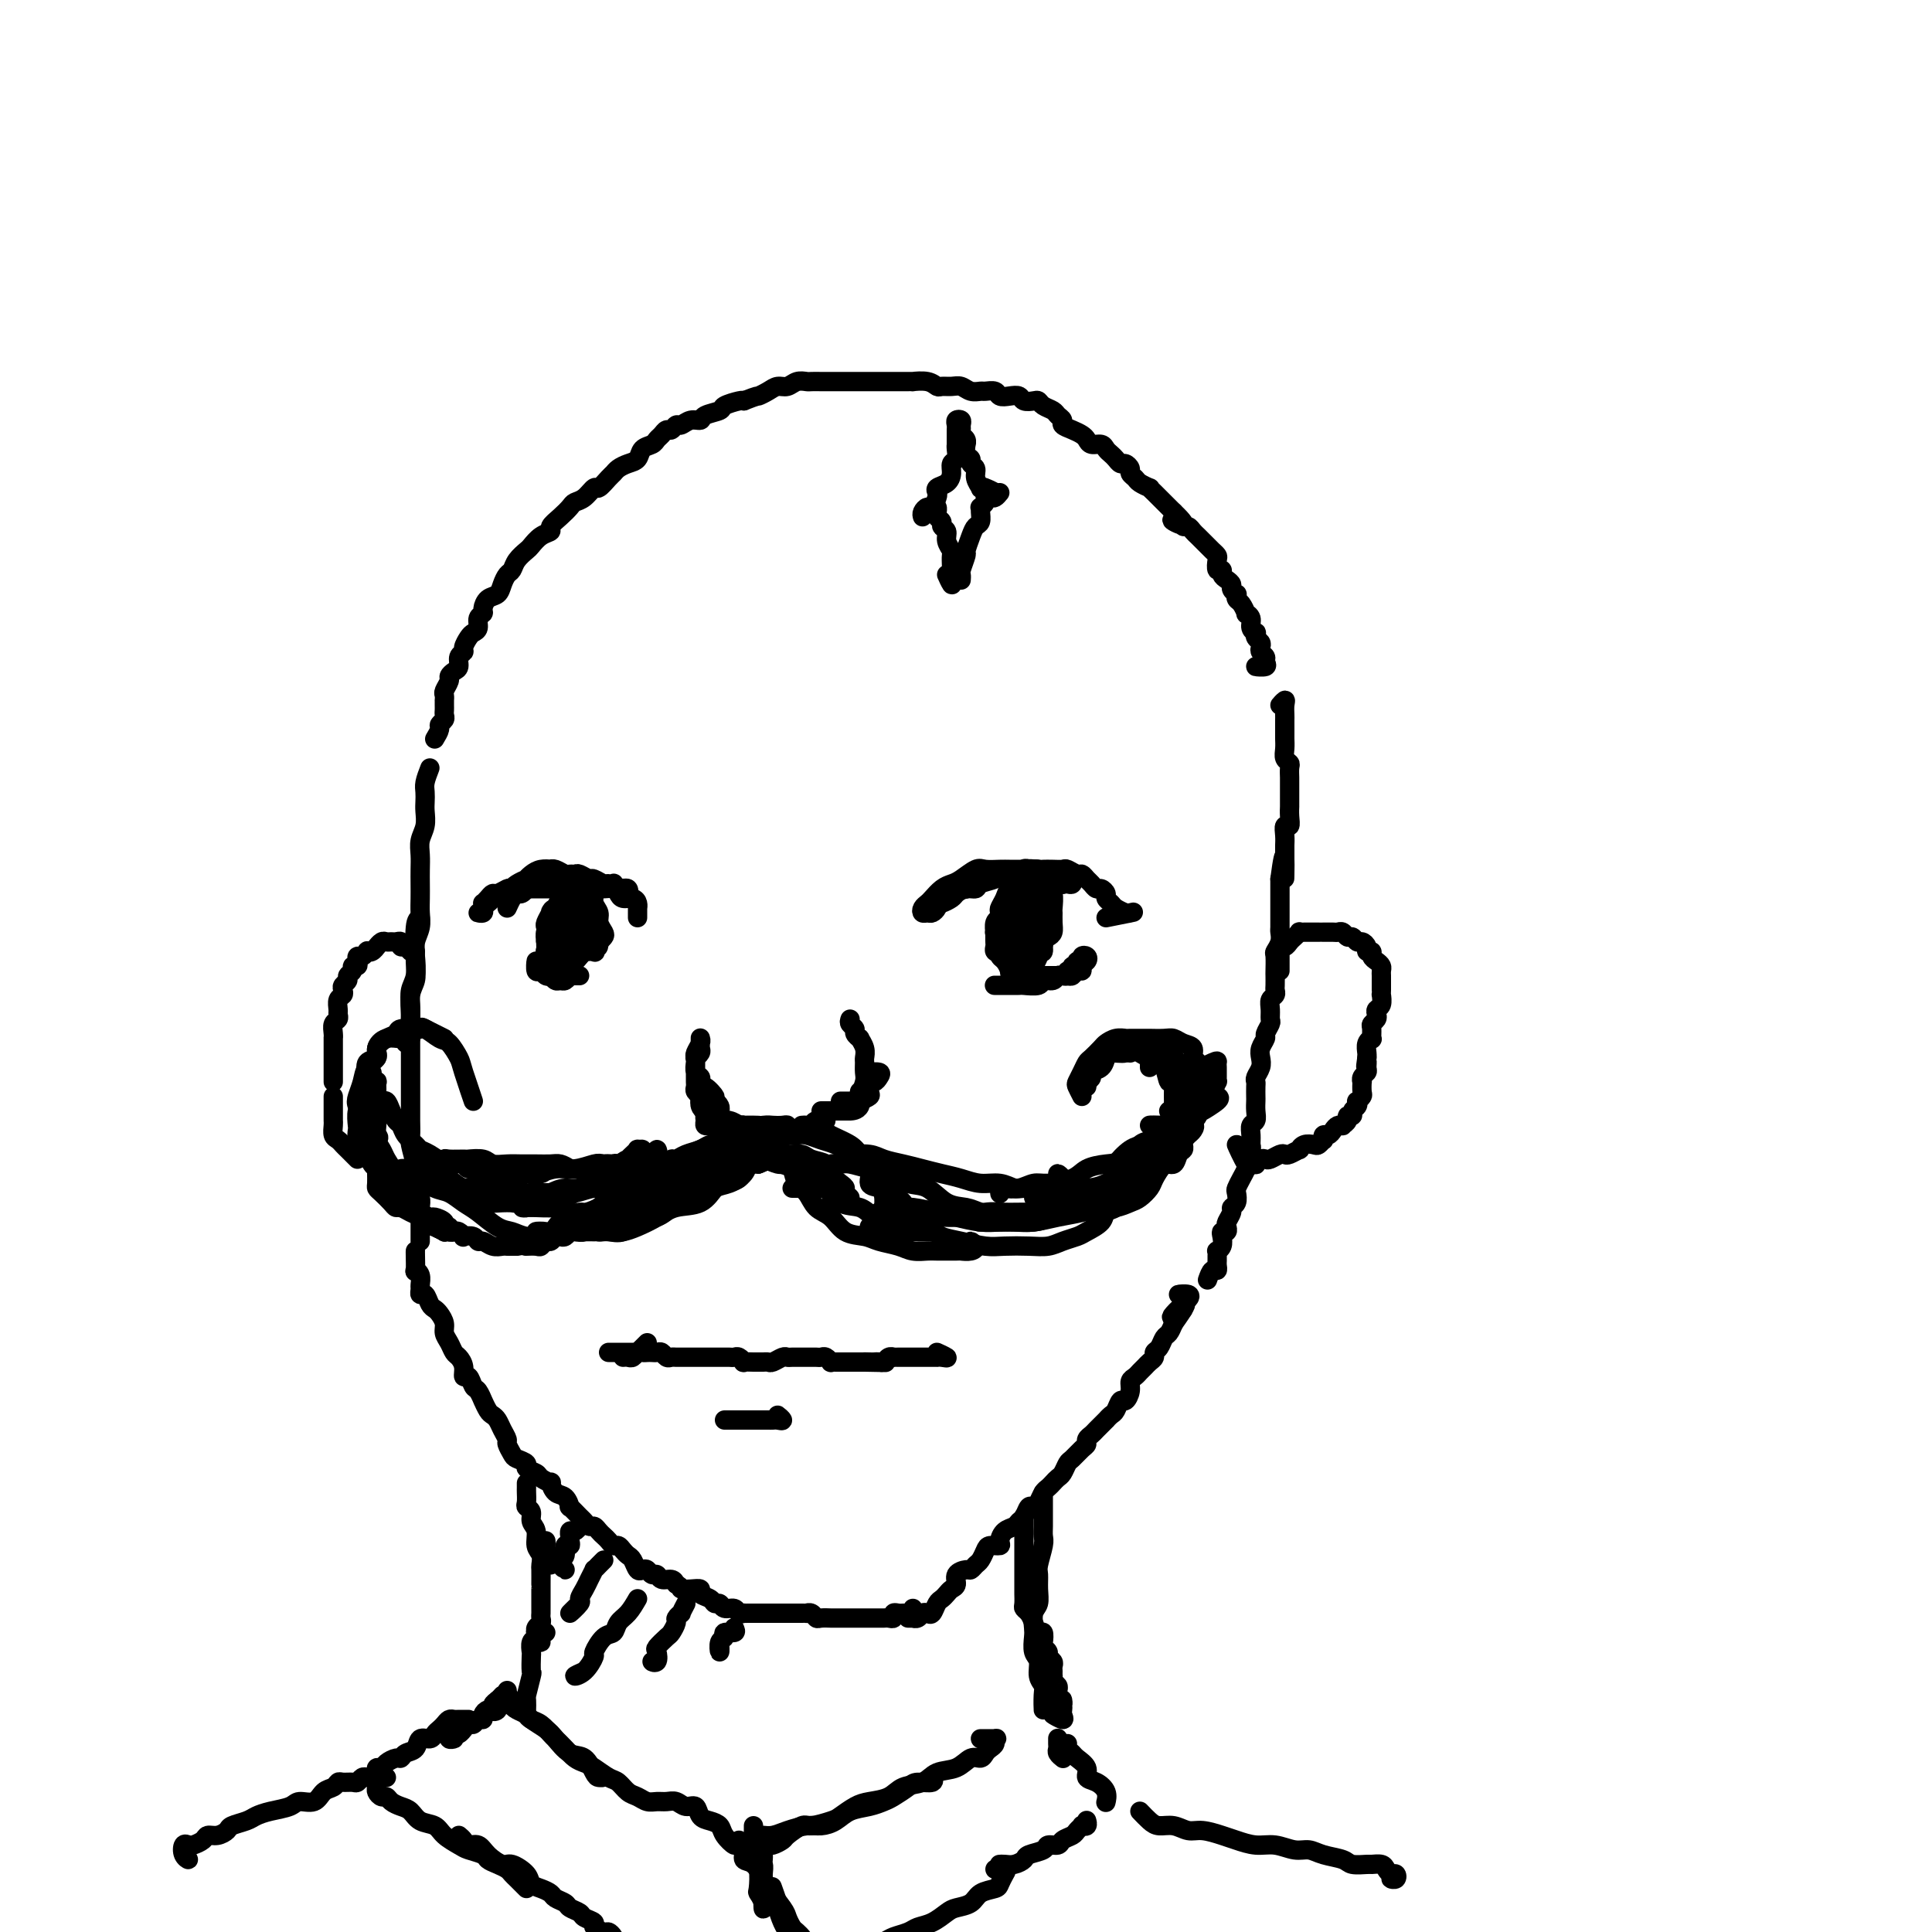 <svg viewBox='0 0 400 400' version='1.1' xmlns='http://www.w3.org/2000/svg' xmlns:xlink='http://www.w3.org/1999/xlink'><g fill='none' stroke='rgb(0,0,0)' stroke-width='4' stroke-linecap='round' stroke-linejoin='round'><path d='M87,190c-0.414,0.158 -0.829,0.315 -1,2c-0.171,1.685 -0.099,4.897 0,7c0.099,2.103 0.224,3.095 0,4c-0.224,0.905 -0.796,1.721 -1,3c-0.204,1.279 -0.038,3.019 0,4c0.038,0.981 -0.052,1.201 0,2c0.052,0.799 0.245,2.177 0,3c-0.245,0.823 -0.927,1.092 -1,1c-0.073,-0.092 0.464,-0.546 1,-1'/><path d='M89,159c-0.422,1.091 -0.844,2.182 -1,3c-0.156,0.818 -0.046,1.363 0,2c0.046,0.637 0.026,1.367 0,2c-0.026,0.633 -0.060,1.170 0,2c0.060,0.830 0.212,1.955 0,3c-0.212,1.045 -0.789,2.012 -1,3c-0.211,0.988 -0.057,1.997 0,3c0.057,1.003 0.016,2.001 0,3c-0.016,0.999 -0.008,2.000 0,3c0.008,1.000 0.016,1.999 0,3c-0.016,1.001 -0.056,2.004 0,3c0.056,0.996 0.207,1.985 0,3c-0.207,1.015 -0.774,2.057 -1,3c-0.226,0.943 -0.113,1.788 0,3c0.113,1.212 0.226,2.790 0,4c-0.226,1.210 -0.793,2.053 -1,3c-0.207,0.947 -0.056,2.000 0,3c0.056,1.000 0.015,1.947 0,3c-0.015,1.053 -0.004,2.210 0,3c0.004,0.790 0.001,1.211 0,2c-0.001,0.789 -0.000,1.947 0,3c0.000,1.053 0.000,2.001 0,3c-0.000,0.999 -0.001,2.047 0,3c0.001,0.953 0.004,1.810 0,3c-0.004,1.190 -0.015,2.712 0,4c0.015,1.288 0.056,2.341 0,3c-0.056,0.659 -0.207,0.925 0,2c0.207,1.075 0.774,2.959 1,4c0.226,1.041 0.113,1.237 0,2c-0.113,0.763 -0.226,2.091 0,3c0.226,0.909 0.793,1.399 1,2c0.207,0.601 0.056,1.314 0,2c-0.056,0.686 -0.015,1.347 0,2c0.015,0.653 0.004,1.299 0,2c-0.004,0.701 -0.001,1.456 0,2c0.001,0.544 0.000,0.877 0,1c-0.000,0.123 -0.000,0.035 0,0c0.000,-0.035 0.000,-0.018 0,0'/><path d='M86,259c-0.008,0.079 -0.016,0.157 0,1c0.016,0.843 0.057,2.449 0,3c-0.057,0.551 -0.212,0.047 0,0c0.212,-0.047 0.792,0.364 1,1c0.208,0.636 0.045,1.498 0,2c-0.045,0.502 0.030,0.646 0,1c-0.030,0.354 -0.163,0.920 0,1c0.163,0.080 0.622,-0.327 1,0c0.378,0.327 0.675,1.386 1,2c0.325,0.614 0.679,0.783 1,1c0.321,0.217 0.611,0.482 1,1c0.389,0.518 0.877,1.290 1,2c0.123,0.710 -0.121,1.358 0,2c0.121,0.642 0.606,1.276 1,2c0.394,0.724 0.697,1.537 1,2c0.303,0.463 0.606,0.576 1,1c0.394,0.424 0.879,1.159 1,2c0.121,0.841 -0.121,1.789 0,2c0.121,0.211 0.606,-0.313 1,0c0.394,0.313 0.697,1.464 1,2c0.303,0.536 0.606,0.458 1,1c0.394,0.542 0.879,1.702 1,2c0.121,0.298 -0.123,-0.268 0,0c0.123,0.268 0.611,1.371 1,2c0.389,0.629 0.678,0.783 1,1c0.322,0.217 0.678,0.496 1,1c0.322,0.504 0.610,1.234 1,2c0.390,0.766 0.883,1.567 1,2c0.117,0.433 -0.142,0.497 0,1c0.142,0.503 0.686,1.444 1,2c0.314,0.556 0.397,0.726 1,1c0.603,0.274 1.724,0.652 2,1c0.276,0.348 -0.295,0.666 0,1c0.295,0.334 1.454,0.685 2,1c0.546,0.315 0.478,0.594 1,1c0.522,0.406 1.633,0.940 2,1c0.367,0.060 -0.008,-0.354 0,0c0.008,0.354 0.401,1.475 1,2c0.599,0.525 1.403,0.455 2,1c0.597,0.545 0.986,1.705 1,2c0.014,0.295 -0.347,-0.276 0,0c0.347,0.276 1.402,1.397 2,2c0.598,0.603 0.737,0.686 1,1c0.263,0.314 0.648,0.857 1,1c0.352,0.143 0.672,-0.115 1,0c0.328,0.115 0.665,0.605 1,1c0.335,0.395 0.667,0.697 1,1c0.333,0.303 0.667,0.606 1,1c0.333,0.394 0.667,0.878 1,1c0.333,0.122 0.667,-0.117 1,0c0.333,0.117 0.667,0.592 1,1c0.333,0.408 0.667,0.749 1,1c0.333,0.251 0.667,0.411 1,1c0.333,0.589 0.667,1.607 1,2c0.333,0.393 0.666,0.162 1,0c0.334,-0.162 0.671,-0.254 1,0c0.329,0.254 0.652,0.855 1,1c0.348,0.145 0.722,-0.167 1,0c0.278,0.167 0.459,0.814 1,1c0.541,0.186 1.440,-0.090 2,0c0.560,0.090 0.780,0.545 1,1'/><path d='M140,328c1.377,0.687 0.821,0.905 1,1c0.179,0.095 1.095,0.068 2,0c0.905,-0.068 1.801,-0.177 2,0c0.199,0.177 -0.299,0.640 0,1c0.299,0.360 1.393,0.617 2,1c0.607,0.383 0.726,0.891 1,1c0.274,0.109 0.704,-0.181 1,0c0.296,0.181 0.457,0.833 1,1c0.543,0.167 1.469,-0.151 2,0c0.531,0.151 0.667,0.773 1,1c0.333,0.227 0.863,0.061 1,0c0.137,-0.061 -0.118,-0.016 0,0c0.118,0.016 0.609,0.004 1,0c0.391,-0.004 0.682,-0.001 1,0c0.318,0.001 0.663,0.000 1,0c0.337,-0.000 0.667,-0.000 1,0c0.333,0.000 0.667,0.000 1,0c0.333,-0.000 0.663,-0.000 1,0c0.337,0.000 0.682,0.000 1,0c0.318,-0.000 0.610,-0.000 1,0c0.390,0.000 0.878,0.000 1,0c0.122,-0.000 -0.121,-0.000 0,0c0.121,0.000 0.606,0.000 1,0c0.394,-0.000 0.697,-0.001 1,0c0.303,0.001 0.606,0.004 1,0c0.394,-0.004 0.878,-0.015 1,0c0.122,0.015 -0.117,0.057 0,0c0.117,-0.057 0.591,-0.211 1,0c0.409,0.211 0.754,0.789 1,1c0.246,0.211 0.393,0.057 1,0c0.607,-0.057 1.673,-0.015 2,0c0.327,0.015 -0.085,0.004 0,0c0.085,-0.004 0.667,-0.001 1,0c0.333,0.001 0.418,0.000 1,0c0.582,-0.000 1.662,-0.000 2,0c0.338,0.000 -0.064,0.000 0,0c0.064,-0.000 0.595,0.000 1,0c0.405,-0.000 0.686,-0.000 1,0c0.314,0.000 0.662,0.000 1,0c0.338,-0.000 0.668,-0.000 1,0c0.332,0.000 0.667,0.001 1,0c0.333,-0.001 0.663,-0.004 1,0c0.337,0.004 0.682,0.015 1,0c0.318,-0.015 0.610,-0.057 1,0c0.390,0.057 0.878,0.211 1,0c0.122,-0.211 -0.121,-0.789 0,-1c0.121,-0.211 0.607,-0.055 1,0c0.393,0.055 0.694,0.010 1,0c0.306,-0.010 0.618,0.014 1,0c0.382,-0.014 0.834,-0.066 1,0c0.166,0.066 0.045,0.248 0,0c-0.045,-0.248 -0.013,-0.928 0,-1c0.013,-0.072 0.006,0.464 0,1'/><path d='M188,335c0.447,0.008 0.893,0.016 1,0c0.107,-0.016 -0.126,-0.055 0,0c0.126,0.055 0.611,0.204 1,0c0.389,-0.204 0.682,-0.762 1,-1c0.318,-0.238 0.663,-0.158 1,0c0.337,0.158 0.667,0.393 1,0c0.333,-0.393 0.668,-1.414 1,-2c0.332,-0.586 0.662,-0.738 1,-1c0.338,-0.262 0.686,-0.635 1,-1c0.314,-0.365 0.595,-0.724 1,-1c0.405,-0.276 0.935,-0.469 1,-1c0.065,-0.531 -0.333,-1.398 0,-2c0.333,-0.602 1.399,-0.938 2,-1c0.601,-0.062 0.737,0.151 1,0c0.263,-0.151 0.653,-0.667 1,-1c0.347,-0.333 0.653,-0.484 1,-1c0.347,-0.516 0.736,-1.399 1,-2c0.264,-0.601 0.403,-0.920 1,-1c0.597,-0.080 1.651,0.080 2,0c0.349,-0.080 -0.009,-0.401 0,-1c0.009,-0.599 0.384,-1.474 1,-2c0.616,-0.526 1.475,-0.701 2,-1c0.525,-0.299 0.718,-0.723 1,-1c0.282,-0.277 0.653,-0.407 1,-1c0.347,-0.593 0.670,-1.650 1,-2c0.330,-0.350 0.666,0.009 1,0c0.334,-0.009 0.667,-0.384 1,-1c0.333,-0.616 0.667,-1.473 1,-2c0.333,-0.527 0.667,-0.722 1,-1c0.333,-0.278 0.666,-0.637 1,-1c0.334,-0.363 0.670,-0.731 1,-1c0.330,-0.269 0.653,-0.439 1,-1c0.347,-0.561 0.719,-1.512 1,-2c0.281,-0.488 0.471,-0.512 1,-1c0.529,-0.488 1.397,-1.439 2,-2c0.603,-0.561 0.940,-0.733 1,-1c0.060,-0.267 -0.156,-0.631 0,-1c0.156,-0.369 0.686,-0.743 1,-1c0.314,-0.257 0.413,-0.396 1,-1c0.587,-0.604 1.663,-1.672 2,-2c0.337,-0.328 -0.065,0.086 0,0c0.065,-0.086 0.596,-0.670 1,-1c0.404,-0.330 0.682,-0.407 1,-1c0.318,-0.593 0.677,-1.703 1,-2c0.323,-0.297 0.611,0.219 1,0c0.389,-0.219 0.878,-1.172 1,-2c0.122,-0.828 -0.122,-1.531 0,-2c0.122,-0.469 0.611,-0.703 1,-1c0.389,-0.297 0.678,-0.657 1,-1c0.322,-0.343 0.678,-0.668 1,-1c0.322,-0.332 0.611,-0.670 1,-1c0.389,-0.330 0.878,-0.651 1,-1c0.122,-0.349 -0.122,-0.726 0,-1c0.122,-0.274 0.610,-0.445 1,-1c0.390,-0.555 0.682,-1.496 1,-2c0.318,-0.504 0.662,-0.573 1,-1c0.338,-0.427 0.669,-1.214 1,-2'/><path d='M243,274c4.907,-6.808 1.174,-3.330 0,-2c-1.174,1.330 0.210,0.510 1,0c0.790,-0.510 0.988,-0.711 1,-1c0.012,-0.289 -0.160,-0.666 0,-1c0.160,-0.334 0.651,-0.626 1,-1c0.349,-0.374 0.555,-0.832 0,-1c-0.555,-0.168 -1.873,-0.048 -2,0c-0.127,0.048 0.936,0.024 2,0'/><path d='M250,265c0.309,-0.869 0.619,-1.738 1,-2c0.381,-0.262 0.834,0.084 1,0c0.166,-0.084 0.043,-0.596 0,-1c-0.043,-0.404 -0.008,-0.699 0,-1c0.008,-0.301 -0.012,-0.609 0,-1c0.012,-0.391 0.055,-0.865 0,-1c-0.055,-0.135 -0.207,0.070 0,0c0.207,-0.070 0.774,-0.414 1,-1c0.226,-0.586 0.112,-1.413 0,-2c-0.112,-0.587 -0.222,-0.935 0,-1c0.222,-0.065 0.776,0.151 1,0c0.224,-0.151 0.116,-0.669 0,-1c-0.116,-0.331 -0.241,-0.474 0,-1c0.241,-0.526 0.848,-1.436 1,-2c0.152,-0.564 -0.153,-0.784 0,-1c0.153,-0.216 0.763,-0.429 1,-1c0.237,-0.571 0.102,-1.501 0,-2c-0.102,-0.499 -0.172,-0.566 0,-1c0.172,-0.434 0.586,-1.233 1,-2c0.414,-0.767 0.829,-1.500 1,-2c0.171,-0.500 0.099,-0.767 0,-1c-0.099,-0.233 -0.224,-0.434 0,-1c0.224,-0.566 0.796,-1.499 1,-2c0.204,-0.501 0.041,-0.571 0,-1c-0.041,-0.429 0.042,-1.218 0,-2c-0.042,-0.782 -0.207,-1.556 0,-2c0.207,-0.444 0.788,-0.556 1,-1c0.212,-0.444 0.057,-1.218 0,-2c-0.057,-0.782 -0.016,-1.571 0,-2c0.016,-0.429 0.008,-0.499 0,-1c-0.008,-0.501 -0.016,-1.433 0,-2c0.016,-0.567 0.056,-0.771 0,-1c-0.056,-0.229 -0.207,-0.485 0,-1c0.207,-0.515 0.772,-1.289 1,-2c0.228,-0.711 0.117,-1.360 0,-2c-0.117,-0.640 -0.242,-1.270 0,-2c0.242,-0.730 0.850,-1.560 1,-2c0.150,-0.440 -0.157,-0.489 0,-1c0.157,-0.511 0.778,-1.485 1,-2c0.222,-0.515 0.045,-0.572 0,-1c-0.045,-0.428 0.040,-1.227 0,-2c-0.040,-0.773 -0.207,-1.521 0,-2c0.207,-0.479 0.787,-0.690 1,-1c0.213,-0.310 0.057,-0.721 0,-1c-0.057,-0.279 -0.016,-0.427 0,-1c0.016,-0.573 0.008,-1.571 0,-2c-0.008,-0.429 -0.016,-0.290 0,-1c0.016,-0.710 0.057,-2.269 0,-3c-0.057,-0.731 -0.211,-0.634 0,-1c0.211,-0.366 0.789,-1.197 1,-2c0.211,-0.803 0.057,-1.580 0,-2c-0.057,-0.420 -0.015,-0.484 0,-1c0.015,-0.516 0.004,-1.486 0,-2c-0.004,-0.514 -0.001,-0.574 0,-1c0.001,-0.426 0.000,-1.217 0,-2c-0.000,-0.783 -0.000,-1.557 0,-2c0.000,-0.443 0.000,-0.555 0,-1c-0.000,-0.445 -0.000,-1.222 0,-2'/><path d='M265,182c1.155,-8.854 1.041,-2.987 1,-1c-0.041,1.987 -0.011,0.096 0,-1c0.011,-1.096 0.002,-1.398 0,-2c-0.002,-0.602 0.003,-1.505 0,-2c-0.003,-0.495 -0.015,-0.583 0,-1c0.015,-0.417 0.057,-1.163 0,-2c-0.057,-0.837 -0.211,-1.764 0,-2c0.211,-0.236 0.789,0.218 1,0c0.211,-0.218 0.057,-1.109 0,-2c-0.057,-0.891 -0.015,-1.783 0,-2c0.015,-0.217 0.004,0.241 0,0c-0.004,-0.241 -0.001,-1.182 0,-2c0.001,-0.818 0.001,-1.515 0,-2c-0.001,-0.485 -0.004,-0.759 0,-1c0.004,-0.241 0.015,-0.448 0,-1c-0.015,-0.552 -0.057,-1.447 0,-2c0.057,-0.553 0.211,-0.763 0,-1c-0.211,-0.237 -0.789,-0.501 -1,-1c-0.211,-0.499 -0.057,-1.233 0,-2c0.057,-0.767 0.015,-1.567 0,-2c-0.015,-0.433 -0.004,-0.501 0,-1c0.004,-0.499 0.002,-1.431 0,-2c-0.002,-0.569 -0.005,-0.775 0,-1c0.005,-0.225 0.018,-0.469 0,-1c-0.018,-0.531 -0.067,-1.348 0,-2c0.067,-0.652 0.249,-1.137 0,-1c-0.249,0.137 -0.928,0.896 -1,1c-0.072,0.104 0.464,-0.448 1,-1'/><path d='M90,153c0.453,-0.756 0.906,-1.512 1,-2c0.094,-0.488 -0.171,-0.708 0,-1c0.171,-0.292 0.778,-0.657 1,-1c0.222,-0.343 0.059,-0.665 0,-1c-0.059,-0.335 -0.016,-0.681 0,-1c0.016,-0.319 0.003,-0.609 0,-1c-0.003,-0.391 0.003,-0.882 0,-1c-0.003,-0.118 -0.016,0.137 0,0c0.016,-0.137 0.059,-0.667 0,-1c-0.059,-0.333 -0.222,-0.469 0,-1c0.222,-0.531 0.829,-1.455 1,-2c0.171,-0.545 -0.094,-0.709 0,-1c0.094,-0.291 0.546,-0.707 1,-1c0.454,-0.293 0.909,-0.463 1,-1c0.091,-0.537 -0.183,-1.439 0,-2c0.183,-0.561 0.824,-0.779 1,-1c0.176,-0.221 -0.111,-0.444 0,-1c0.111,-0.556 0.622,-1.445 1,-2c0.378,-0.555 0.623,-0.778 1,-1c0.377,-0.222 0.888,-0.445 1,-1c0.112,-0.555 -0.173,-1.443 0,-2c0.173,-0.557 0.806,-0.782 1,-1c0.194,-0.218 -0.050,-0.430 0,-1c0.050,-0.570 0.395,-1.500 1,-2c0.605,-0.500 1.470,-0.570 2,-1c0.530,-0.430 0.723,-1.218 1,-2c0.277,-0.782 0.637,-1.556 1,-2c0.363,-0.444 0.730,-0.556 1,-1c0.270,-0.444 0.445,-1.218 1,-2c0.555,-0.782 1.492,-1.571 2,-2c0.508,-0.429 0.587,-0.499 1,-1c0.413,-0.501 1.161,-1.433 2,-2c0.839,-0.567 1.768,-0.768 2,-1c0.232,-0.232 -0.233,-0.495 0,-1c0.233,-0.505 1.166,-1.254 2,-2c0.834,-0.746 1.570,-1.490 2,-2c0.430,-0.510 0.553,-0.784 1,-1c0.447,-0.216 1.219,-0.372 2,-1c0.781,-0.628 1.570,-1.726 2,-2c0.430,-0.274 0.499,0.277 1,0c0.501,-0.277 1.434,-1.383 2,-2c0.566,-0.617 0.767,-0.747 1,-1c0.233,-0.253 0.500,-0.631 1,-1c0.500,-0.369 1.233,-0.729 2,-1c0.767,-0.271 1.567,-0.454 2,-1c0.433,-0.546 0.497,-1.457 1,-2c0.503,-0.543 1.444,-0.719 2,-1c0.556,-0.281 0.726,-0.668 1,-1c0.274,-0.332 0.650,-0.610 1,-1c0.350,-0.390 0.674,-0.893 1,-1c0.326,-0.107 0.655,0.182 1,0c0.345,-0.182 0.706,-0.836 1,-1c0.294,-0.164 0.521,0.163 1,0c0.479,-0.163 1.212,-0.817 2,-1c0.788,-0.183 1.633,0.105 2,0c0.367,-0.105 0.256,-0.603 1,-1c0.744,-0.397 2.344,-0.694 3,-1c0.656,-0.306 0.369,-0.621 1,-1c0.631,-0.379 2.180,-0.823 3,-1c0.820,-0.177 0.910,-0.089 1,0'/><path d='M154,83c3.214,-1.266 2.748,-0.931 3,-1c0.252,-0.069 1.223,-0.540 2,-1c0.777,-0.460 1.359,-0.908 2,-1c0.641,-0.092 1.341,0.171 2,0c0.659,-0.171 1.279,-0.778 2,-1c0.721,-0.222 1.544,-0.059 2,0c0.456,0.059 0.545,0.016 1,0c0.455,-0.016 1.276,-0.004 2,0c0.724,0.004 1.350,0.001 2,0c0.650,-0.001 1.325,-0.000 2,0c0.675,0.000 1.349,0.000 2,0c0.651,-0.000 1.277,-0.000 2,0c0.723,0.000 1.542,0.000 2,0c0.458,-0.000 0.555,0.000 1,0c0.445,-0.000 1.238,-0.000 2,0c0.762,0.000 1.494,0.000 2,0c0.506,-0.000 0.786,-0.001 1,0c0.214,0.001 0.362,0.004 1,0c0.638,-0.004 1.767,-0.015 2,0c0.233,0.015 -0.429,0.057 0,0c0.429,-0.057 1.949,-0.212 3,0c1.051,0.212 1.632,0.793 2,1c0.368,0.207 0.522,0.041 1,0c0.478,-0.041 1.279,0.042 2,0c0.721,-0.042 1.363,-0.208 2,0c0.637,0.208 1.269,0.792 2,1c0.731,0.208 1.560,0.042 2,0c0.440,-0.042 0.489,0.040 1,0c0.511,-0.040 1.484,-0.203 2,0c0.516,0.203 0.576,0.773 1,1c0.424,0.227 1.213,0.113 2,0c0.787,-0.113 1.572,-0.223 2,0c0.428,0.223 0.500,0.781 1,1c0.500,0.219 1.429,0.100 2,0c0.571,-0.100 0.784,-0.182 1,0c0.216,0.182 0.435,0.626 1,1c0.565,0.374 1.478,0.678 2,1c0.522,0.322 0.654,0.664 1,1c0.346,0.336 0.905,0.667 1,1c0.095,0.333 -0.274,0.668 0,1c0.274,0.332 1.190,0.663 2,1c0.810,0.337 1.512,0.682 2,1c0.488,0.318 0.761,0.610 1,1c0.239,0.390 0.445,0.878 1,1c0.555,0.122 1.458,-0.121 2,0c0.542,0.121 0.722,0.606 1,1c0.278,0.394 0.653,0.697 1,1c0.347,0.303 0.667,0.606 1,1c0.333,0.394 0.681,0.879 1,1c0.319,0.121 0.609,-0.123 1,0c0.391,0.123 0.883,0.611 1,1c0.117,0.389 -0.141,0.678 0,1c0.141,0.322 0.681,0.677 1,1c0.319,0.323 0.418,0.615 1,1c0.582,0.385 1.648,0.864 2,1c0.352,0.136 -0.012,-0.069 0,0c0.012,0.069 0.398,0.414 1,1c0.602,0.586 1.419,1.415 2,2c0.581,0.585 0.926,0.927 1,1c0.074,0.073 -0.122,-0.122 0,0c0.122,0.122 0.561,0.561 1,1'/><path d='M243,106c4.284,4.028 0.993,2.599 0,2c-0.993,-0.599 0.311,-0.368 1,0c0.689,0.368 0.762,0.872 1,1c0.238,0.128 0.641,-0.120 1,0c0.359,0.120 0.673,0.610 1,1c0.327,0.390 0.666,0.682 1,1c0.334,0.318 0.664,0.661 1,1c0.336,0.339 0.677,0.673 1,1c0.323,0.327 0.626,0.647 1,1c0.374,0.353 0.817,0.739 1,1c0.183,0.261 0.104,0.399 0,1c-0.104,0.601 -0.234,1.667 0,2c0.234,0.333 0.832,-0.066 1,0c0.168,0.066 -0.095,0.596 0,1c0.095,0.404 0.547,0.682 1,1c0.453,0.318 0.905,0.677 1,1c0.095,0.323 -0.168,0.610 0,1c0.168,0.390 0.767,0.883 1,1c0.233,0.117 0.100,-0.141 0,0c-0.100,0.141 -0.166,0.681 0,1c0.166,0.319 0.565,0.418 1,1c0.435,0.582 0.905,1.649 1,2c0.095,0.351 -0.184,-0.012 0,0c0.184,0.012 0.833,0.398 1,1c0.167,0.602 -0.148,1.418 0,2c0.148,0.582 0.758,0.929 1,1c0.242,0.071 0.116,-0.136 0,0c-0.116,0.136 -0.223,0.614 0,1c0.223,0.386 0.777,0.681 1,1c0.223,0.319 0.115,0.664 0,1c-0.115,0.336 -0.236,0.664 0,1c0.236,0.336 0.828,0.678 1,1c0.172,0.322 -0.078,0.622 0,1c0.078,0.378 0.482,0.832 0,1c-0.482,0.168 -1.852,0.048 -2,0c-0.148,-0.048 0.926,-0.024 2,0'/><path d='M126,280c0.447,-0.000 0.893,-0.000 1,0c0.107,0.000 -0.126,0.000 0,0c0.126,-0.000 0.612,-0.000 1,0c0.388,0.000 0.678,0.001 1,0c0.322,-0.001 0.677,-0.003 1,0c0.323,0.003 0.613,0.010 1,0c0.387,-0.010 0.872,-0.039 1,0c0.128,0.039 -0.100,0.144 0,0c0.100,-0.144 0.527,-0.539 1,-1c0.473,-0.461 0.992,-0.989 1,-1c0.008,-0.011 -0.496,0.494 -1,1'/><path d='M129,281c0.333,-0.030 0.667,-0.061 1,0c0.333,0.061 0.667,0.212 1,0c0.333,-0.212 0.667,-0.789 1,-1c0.333,-0.211 0.667,-0.058 1,0c0.333,0.058 0.667,0.019 1,0c0.333,-0.019 0.667,-0.019 1,0c0.333,0.019 0.667,0.058 1,0c0.333,-0.058 0.667,-0.212 1,0c0.333,0.212 0.666,0.789 1,1c0.334,0.211 0.670,0.057 1,0c0.330,-0.057 0.653,-0.015 1,0c0.347,0.015 0.719,0.004 1,0c0.281,-0.004 0.470,-0.001 1,0c0.530,0.001 1.402,0.000 2,0c0.598,-0.000 0.921,-0.000 1,0c0.079,0.000 -0.085,0.000 0,0c0.085,-0.000 0.418,0.000 1,0c0.582,-0.000 1.413,-0.000 2,0c0.587,0.000 0.931,0.000 1,0c0.069,-0.000 -0.137,-0.001 0,0c0.137,0.001 0.615,0.004 1,0c0.385,-0.004 0.676,-0.015 1,0c0.324,0.015 0.682,0.057 1,0c0.318,-0.057 0.596,-0.211 1,0c0.404,0.211 0.934,0.789 1,1c0.066,0.211 -0.333,0.056 0,0c0.333,-0.056 1.398,-0.014 2,0c0.602,0.014 0.742,-0.000 1,0c0.258,0.000 0.633,0.014 1,0c0.367,-0.014 0.727,-0.056 1,0c0.273,0.056 0.458,0.211 1,0c0.542,-0.211 1.441,-0.789 2,-1c0.559,-0.211 0.780,-0.057 1,0c0.220,0.057 0.440,0.015 1,0c0.560,-0.015 1.459,-0.004 2,0c0.541,0.004 0.722,0.000 1,0c0.278,-0.000 0.653,0.004 1,0c0.347,-0.004 0.667,-0.015 1,0c0.333,0.015 0.681,0.057 1,0c0.319,-0.057 0.610,-0.211 1,0c0.390,0.211 0.878,0.789 1,1c0.122,0.211 -0.121,0.057 0,0c0.121,-0.057 0.606,-0.015 1,0c0.394,0.015 0.697,0.004 1,0c0.303,-0.004 0.606,-0.001 1,0c0.394,0.001 0.879,0.000 1,0c0.121,-0.000 -0.122,-0.000 0,0c0.122,0.000 0.610,0.000 1,0c0.390,-0.000 0.683,-0.000 1,0c0.317,0.000 0.659,0.000 1,0'/><path d='M179,282c7.974,0.155 2.910,0.043 1,0c-1.910,-0.043 -0.667,-0.015 0,0c0.667,0.015 0.757,0.018 1,0c0.243,-0.018 0.639,-0.057 1,0c0.361,0.057 0.688,0.212 1,0c0.312,-0.212 0.608,-0.789 1,-1c0.392,-0.211 0.878,-0.057 1,0c0.122,0.057 -0.121,0.015 0,0c0.121,-0.015 0.606,-0.004 1,0c0.394,0.004 0.697,0.001 1,0c0.303,-0.001 0.606,-0.000 1,0c0.394,0.000 0.879,0.000 1,0c0.121,-0.000 -0.123,-0.000 0,0c0.123,0.000 0.611,-0.000 1,0c0.389,0.000 0.678,0.000 1,0c0.322,-0.000 0.677,-0.000 1,0c0.323,0.000 0.615,0.001 1,0c0.385,-0.001 0.865,-0.005 1,0c0.135,0.005 -0.074,0.018 0,0c0.074,-0.018 0.432,-0.067 1,0c0.568,0.067 1.345,0.249 1,0c-0.345,-0.249 -1.813,-0.928 -2,-1c-0.187,-0.072 0.906,0.464 2,1'/><path d='M150,294c0.331,0.000 0.663,0.000 1,0c0.337,-0.000 0.681,-0.000 1,0c0.319,0.000 0.614,0.000 1,0c0.386,-0.000 0.864,-0.000 1,0c0.136,0.000 -0.069,0.000 0,0c0.069,-0.000 0.414,-0.000 1,0c0.586,0.000 1.414,0.000 2,0c0.586,-0.000 0.930,-0.000 1,0c0.070,0.000 -0.134,0.001 0,0c0.134,-0.001 0.606,-0.005 1,0c0.394,0.005 0.711,0.018 1,0c0.289,-0.018 0.552,-0.067 1,0c0.448,0.067 1.082,0.249 1,0c-0.082,-0.249 -0.881,-0.928 -1,-1c-0.119,-0.072 0.440,0.464 1,1'/><path d='M145,246c-0.334,0.000 -0.668,0.000 -1,0c-0.332,-0.000 -0.664,-0.000 -1,0c-0.336,0.000 -0.678,0.000 -1,0c-0.322,-0.000 -0.625,-0.001 -1,0c-0.375,0.001 -0.821,0.004 -1,0c-0.179,-0.004 -0.089,-0.015 0,0c0.089,0.015 0.178,0.055 0,0c-0.178,-0.055 -0.621,-0.207 -1,0c-0.379,0.207 -0.693,0.772 -1,1c-0.307,0.228 -0.606,0.117 -1,0c-0.394,-0.117 -0.884,-0.241 -1,0c-0.116,0.241 0.143,0.848 0,1c-0.143,0.152 -0.686,-0.152 -1,0c-0.314,0.152 -0.398,0.759 -1,1c-0.602,0.241 -1.724,0.116 -2,0c-0.276,-0.116 0.292,-0.224 0,0c-0.292,0.224 -1.444,0.781 -2,1c-0.556,0.219 -0.516,0.100 -1,0c-0.484,-0.100 -1.492,-0.182 -2,0c-0.508,0.182 -0.516,0.627 -1,1c-0.484,0.373 -1.443,0.675 -2,1c-0.557,0.325 -0.713,0.675 -1,1c-0.287,0.325 -0.707,0.627 -1,1c-0.293,0.373 -0.460,0.818 -1,1c-0.540,0.182 -1.454,0.100 -2,0c-0.546,-0.100 -0.724,-0.219 -1,0c-0.276,0.219 -0.651,0.776 -1,1c-0.349,0.224 -0.671,0.116 -1,0c-0.329,-0.116 -0.664,-0.241 -1,0c-0.336,0.241 -0.672,0.849 -1,1c-0.328,0.151 -0.648,-0.156 -1,0c-0.352,0.156 -0.737,0.774 -1,1c-0.263,0.226 -0.403,0.061 -1,0c-0.597,-0.061 -1.652,-0.016 -2,0c-0.348,0.016 0.010,0.004 0,0c-0.010,-0.004 -0.387,-0.000 -1,0c-0.613,0.000 -1.463,-0.004 -2,0c-0.537,0.004 -0.760,0.016 -1,0c-0.240,-0.016 -0.497,-0.061 -1,0c-0.503,0.061 -1.253,0.226 -2,0c-0.747,-0.226 -1.492,-0.844 -2,-1c-0.508,-0.156 -0.780,0.151 -1,0c-0.220,-0.151 -0.388,-0.758 -1,-1c-0.612,-0.242 -1.669,-0.117 -2,0c-0.331,0.117 0.065,0.227 0,0c-0.065,-0.227 -0.590,-0.792 -1,-1c-0.410,-0.208 -0.704,-0.058 -1,0c-0.296,0.058 -0.595,0.026 -1,0c-0.405,-0.026 -0.917,-0.045 -1,0c-0.083,0.045 0.262,0.156 0,0c-0.262,-0.156 -1.131,-0.578 -2,-1'/><path d='M90,254c-3.118,-0.802 -1.411,-0.807 -1,-1c0.411,-0.193 -0.472,-0.573 -1,-1c-0.528,-0.427 -0.702,-0.899 -1,-1c-0.298,-0.101 -0.722,0.169 -1,0c-0.278,-0.169 -0.411,-0.777 -1,-1c-0.589,-0.223 -1.633,-0.059 -2,0c-0.367,0.059 -0.057,0.015 0,0c0.057,-0.015 -0.141,-0.001 0,0c0.141,0.001 0.619,-0.010 1,0c0.381,0.010 0.664,0.040 1,0c0.336,-0.040 0.725,-0.152 1,0c0.275,0.152 0.437,0.567 1,1c0.563,0.433 1.528,0.886 2,1c0.472,0.114 0.451,-0.109 1,0c0.549,0.109 1.668,0.551 2,1c0.332,0.449 -0.124,0.905 0,1c0.124,0.095 0.828,-0.171 1,0c0.172,0.171 -0.187,0.779 0,1c0.187,0.221 0.920,0.056 1,0c0.080,-0.056 -0.493,-0.004 -1,0c-0.507,0.004 -0.947,-0.040 -1,0c-0.053,0.040 0.281,0.166 0,0c-0.281,-0.166 -1.178,-0.623 -2,-1c-0.822,-0.377 -1.568,-0.675 -2,-1c-0.432,-0.325 -0.548,-0.678 -1,-1c-0.452,-0.322 -1.238,-0.615 -2,-1c-0.762,-0.385 -1.500,-0.863 -2,-1c-0.500,-0.137 -0.761,0.066 -1,0c-0.239,-0.066 -0.456,-0.403 -1,-1c-0.544,-0.597 -1.414,-1.455 -2,-2c-0.586,-0.545 -0.889,-0.776 -1,-1c-0.111,-0.224 -0.030,-0.441 0,-1c0.030,-0.559 0.008,-1.459 0,-2c-0.008,-0.541 -0.002,-0.722 0,-1c0.002,-0.278 0.001,-0.653 0,-1c-0.001,-0.347 -0.000,-0.667 0,-1c0.000,-0.333 0.000,-0.679 0,-1c-0.000,-0.321 -0.000,-0.619 0,-1c0.000,-0.381 0.000,-0.846 0,-1c-0.000,-0.154 -0.001,0.004 0,0c0.001,-0.004 0.003,-0.171 0,0c-0.003,0.171 -0.013,0.679 0,1c0.013,0.321 0.049,0.456 0,1c-0.049,0.544 -0.182,1.497 0,2c0.182,0.503 0.678,0.558 1,1c0.322,0.442 0.471,1.273 1,2c0.529,0.727 1.437,1.351 2,2c0.563,0.649 0.782,1.325 1,2'/><path d='M83,248c0.895,2.105 0.633,1.868 1,2c0.367,0.132 1.363,0.635 2,1c0.637,0.365 0.915,0.593 1,1c0.085,0.407 -0.024,0.993 0,1c0.024,0.007 0.180,-0.565 0,-1c-0.180,-0.435 -0.696,-0.733 -1,-1c-0.304,-0.267 -0.395,-0.504 -1,-1c-0.605,-0.496 -1.724,-1.250 -2,-2c-0.276,-0.750 0.291,-1.496 0,-2c-0.291,-0.504 -1.440,-0.768 -2,-1c-0.560,-0.232 -0.531,-0.433 -1,-1c-0.469,-0.567 -1.436,-1.499 -2,-2c-0.564,-0.501 -0.726,-0.572 -1,-1c-0.274,-0.428 -0.662,-1.212 -1,-2c-0.338,-0.788 -0.628,-1.581 -1,-2c-0.372,-0.419 -0.828,-0.465 -1,-1c-0.172,-0.535 -0.061,-1.558 0,-2c0.061,-0.442 0.073,-0.303 0,-1c-0.073,-0.697 -0.231,-2.229 0,-3c0.231,-0.771 0.850,-0.782 1,-1c0.150,-0.218 -0.169,-0.644 0,-1c0.169,-0.356 0.826,-0.641 1,-1c0.174,-0.359 -0.135,-0.791 0,-1c0.135,-0.209 0.716,-0.196 1,0c0.284,0.196 0.272,0.576 0,1c-0.272,0.424 -0.805,0.891 -1,1c-0.195,0.109 -0.052,-0.142 0,0c0.052,0.142 0.013,0.676 0,1c-0.013,0.324 -0.001,0.438 0,1c0.001,0.562 -0.011,1.572 0,2c0.011,0.428 0.044,0.275 0,1c-0.044,0.725 -0.167,2.329 0,3c0.167,0.671 0.622,0.408 1,1c0.378,0.592 0.680,2.039 1,3c0.320,0.961 0.660,1.435 1,2c0.340,0.565 0.681,1.220 1,2c0.319,0.780 0.617,1.685 1,2c0.383,0.315 0.849,0.040 1,0c0.151,-0.040 -0.015,0.155 0,0c0.015,-0.155 0.212,-0.661 0,-1c-0.212,-0.339 -0.831,-0.513 -1,-1c-0.169,-0.487 0.112,-1.288 0,-2c-0.112,-0.712 -0.618,-1.335 -1,-2c-0.382,-0.665 -0.642,-1.371 -1,-2c-0.358,-0.629 -0.814,-1.180 -1,-2c-0.186,-0.820 -0.101,-1.911 0,-3c0.101,-1.089 0.220,-2.178 0,-3c-0.220,-0.822 -0.777,-1.378 -1,-2c-0.223,-0.622 -0.111,-1.311 0,-2'/><path d='M77,226c-0.774,-3.558 -0.208,-2.453 0,-2c0.208,0.453 0.060,0.255 0,0c-0.060,-0.255 -0.030,-0.568 0,-1c0.030,-0.432 0.061,-0.985 0,-1c-0.061,-0.015 -0.213,0.506 0,1c0.213,0.494 0.792,0.960 1,1c0.208,0.040 0.045,-0.345 0,0c-0.045,0.345 0.030,1.419 0,2c-0.030,0.581 -0.163,0.670 0,1c0.163,0.330 0.621,0.900 1,1c0.379,0.100 0.678,-0.269 1,0c0.322,0.269 0.668,1.175 1,2c0.332,0.825 0.652,1.569 1,2c0.348,0.431 0.725,0.548 1,1c0.275,0.452 0.449,1.239 1,2c0.551,0.761 1.480,1.497 2,2c0.520,0.503 0.633,0.775 1,1c0.367,0.225 0.990,0.404 2,1c1.010,0.596 2.406,1.610 3,2c0.594,0.390 0.384,0.157 1,0c0.616,-0.157 2.056,-0.238 3,0c0.944,0.238 1.391,0.796 2,1c0.609,0.204 1.380,0.055 2,0c0.620,-0.055 1.088,-0.015 2,0c0.912,0.015 2.268,0.004 3,0c0.732,-0.004 0.839,-0.001 1,0c0.161,0.001 0.377,0.000 1,0c0.623,-0.000 1.652,-0.000 2,0c0.348,0.000 0.016,-0.000 0,0c-0.016,0.000 0.286,0.000 0,0c-0.286,-0.000 -1.160,-0.000 -2,0c-0.840,0.000 -1.648,0.001 -2,0c-0.352,-0.001 -0.250,-0.004 -1,0c-0.750,0.004 -2.351,0.015 -3,0c-0.649,-0.015 -0.345,-0.057 -1,0c-0.655,0.057 -2.270,0.212 -3,0c-0.730,-0.212 -0.574,-0.793 -1,-1c-0.426,-0.207 -1.434,-0.041 -2,0c-0.566,0.041 -0.691,-0.042 -1,0c-0.309,0.042 -0.804,0.208 -1,0c-0.196,-0.208 -0.095,-0.789 0,-1c0.095,-0.211 0.185,-0.053 1,0c0.815,0.053 2.357,0.000 3,0c0.643,-0.000 0.388,0.053 1,0c0.612,-0.053 2.092,-0.210 3,0c0.908,0.210 1.244,0.789 2,1c0.756,0.211 1.932,0.056 3,0c1.068,-0.056 2.029,-0.012 3,0c0.971,0.012 1.951,-0.007 3,0c1.049,0.007 2.167,0.040 3,0c0.833,-0.040 1.381,-0.154 2,0c0.619,0.154 1.310,0.577 2,1'/><path d='M118,242c4.368,0.155 2.287,0.043 2,0c-0.287,-0.043 1.218,-0.015 2,0c0.782,0.015 0.839,0.018 1,0c0.161,-0.018 0.424,-0.057 1,0c0.576,0.057 1.464,0.208 2,0c0.536,-0.208 0.721,-0.777 1,-1c0.279,-0.223 0.653,-0.102 1,0c0.347,0.102 0.666,0.185 1,0c0.334,-0.185 0.683,-0.639 1,-1c0.317,-0.361 0.603,-0.630 1,-1c0.397,-0.370 0.907,-0.841 1,-1c0.093,-0.159 -0.230,-0.005 0,0c0.230,0.005 1.013,-0.139 1,0c-0.013,0.139 -0.823,0.559 -1,1c-0.177,0.441 0.278,0.902 0,1c-0.278,0.098 -1.288,-0.166 -2,0c-0.712,0.166 -1.127,0.761 -2,1c-0.873,0.239 -2.204,0.121 -3,0c-0.796,-0.121 -1.055,-0.244 -2,0c-0.945,0.244 -2.575,0.854 -4,1c-1.425,0.146 -2.646,-0.172 -4,0c-1.354,0.172 -2.840,0.834 -4,1c-1.160,0.166 -1.992,-0.166 -3,0c-1.008,0.166 -2.191,0.829 -3,1c-0.809,0.171 -1.243,-0.150 -2,0c-0.757,0.150 -1.837,0.769 -2,1c-0.163,0.231 0.592,0.072 1,0c0.408,-0.072 0.470,-0.057 1,0c0.530,0.057 1.530,0.155 2,0c0.470,-0.155 0.412,-0.564 1,-1c0.588,-0.436 1.822,-0.900 3,-1c1.178,-0.100 2.301,0.166 3,0c0.699,-0.166 0.976,-0.762 2,-1c1.024,-0.238 2.796,-0.119 4,0c1.204,0.119 1.841,0.238 3,0c1.159,-0.238 2.840,-0.835 4,-1c1.160,-0.165 1.799,0.101 3,0c1.201,-0.101 2.962,-0.567 4,-1c1.038,-0.433 1.351,-0.831 2,-1c0.649,-0.169 1.632,-0.109 2,0c0.368,0.109 0.121,0.267 0,0c-0.121,-0.267 -0.114,-0.959 0,-1c0.114,-0.041 0.336,0.570 0,1c-0.336,0.430 -1.230,0.678 -2,1c-0.770,0.322 -1.416,0.716 -2,1c-0.584,0.284 -1.107,0.458 -2,1c-0.893,0.542 -2.156,1.452 -3,2c-0.844,0.548 -1.267,0.735 -2,1c-0.733,0.265 -1.774,0.607 -3,1c-1.226,0.393 -2.638,0.837 -4,1c-1.362,0.163 -2.674,0.044 -4,0c-1.326,-0.044 -2.665,-0.012 -4,0c-1.335,0.012 -2.667,0.003 -4,0c-1.333,-0.003 -2.666,-0.002 -4,0'/><path d='M102,247c-3.285,-0.240 -3.496,-0.839 -4,-1c-0.504,-0.161 -1.301,0.115 -2,0c-0.699,-0.115 -1.302,-0.622 -2,-1c-0.698,-0.378 -1.493,-0.627 -2,-1c-0.507,-0.373 -0.727,-0.869 -1,-1c-0.273,-0.131 -0.600,0.105 -1,0c-0.400,-0.105 -0.875,-0.551 -1,-1c-0.125,-0.449 0.098,-0.902 0,-1c-0.098,-0.098 -0.517,0.158 -1,0c-0.483,-0.158 -1.028,-0.730 -1,-1c0.028,-0.270 0.630,-0.236 1,0c0.370,0.236 0.508,0.675 1,1c0.492,0.325 1.337,0.535 2,1c0.663,0.465 1.144,1.185 2,2c0.856,0.815 2.088,1.725 3,2c0.912,0.275 1.505,-0.084 2,0c0.495,0.084 0.892,0.611 2,1c1.108,0.389 2.928,0.640 4,1c1.072,0.360 1.396,0.828 2,1c0.604,0.172 1.486,0.046 2,0c0.514,-0.046 0.658,-0.013 1,0c0.342,0.013 0.880,0.004 1,0c0.120,-0.004 -0.180,-0.004 -1,0c-0.820,0.004 -2.162,0.013 -3,0c-0.838,-0.013 -1.172,-0.046 -2,0c-0.828,0.046 -2.150,0.172 -3,0c-0.850,-0.172 -1.228,-0.641 -2,-1c-0.772,-0.359 -1.937,-0.607 -3,-1c-1.063,-0.393 -2.025,-0.932 -3,-1c-0.975,-0.068 -1.964,0.336 -3,0c-1.036,-0.336 -2.118,-1.411 -3,-2c-0.882,-0.589 -1.564,-0.690 -2,-1c-0.436,-0.310 -0.627,-0.827 -1,-1c-0.373,-0.173 -0.928,-0.001 -1,0c-0.072,0.001 0.340,-0.169 1,0c0.660,0.169 1.570,0.679 2,1c0.430,0.321 0.382,0.455 1,1c0.618,0.545 1.901,1.502 3,2c1.099,0.498 2.013,0.539 3,1c0.987,0.461 2.048,1.342 3,2c0.952,0.658 1.797,1.091 3,2c1.203,0.909 2.766,2.292 4,3c1.234,0.708 2.141,0.740 3,1c0.859,0.260 1.670,0.746 3,1c1.330,0.254 3.179,0.275 4,0c0.821,-0.275 0.613,-0.847 1,-1c0.387,-0.153 1.369,0.114 2,0c0.631,-0.114 0.911,-0.608 1,-1c0.089,-0.392 -0.015,-0.683 0,-1c0.015,-0.317 0.147,-0.662 0,-1c-0.147,-0.338 -0.574,-0.669 -1,-1'/><path d='M116,251c-0.144,-0.858 -0.502,-1.003 -1,-1c-0.498,0.003 -1.134,0.155 -2,0c-0.866,-0.155 -1.961,-0.616 -3,-1c-1.039,-0.384 -2.022,-0.691 -3,-1c-0.978,-0.309 -1.951,-0.619 -3,-1c-1.049,-0.381 -2.173,-0.834 -3,-1c-0.827,-0.166 -1.358,-0.044 -2,0c-0.642,0.044 -1.395,0.012 -2,0c-0.605,-0.012 -1.061,-0.003 -1,0c0.061,0.003 0.638,-0.000 1,0c0.362,0.000 0.509,0.004 1,0c0.491,-0.004 1.327,-0.015 2,0c0.673,0.015 1.183,0.056 2,0c0.817,-0.056 1.940,-0.210 3,0c1.060,0.210 2.058,0.784 3,1c0.942,0.216 1.828,0.074 3,0c1.172,-0.074 2.632,-0.079 4,0c1.368,0.079 2.646,0.241 4,0c1.354,-0.241 2.783,-0.887 4,-1c1.217,-0.113 2.221,0.306 3,0c0.779,-0.306 1.331,-1.336 2,-2c0.669,-0.664 1.454,-0.964 2,-1c0.546,-0.036 0.854,0.190 1,0c0.146,-0.190 0.132,-0.795 0,-1c-0.132,-0.205 -0.380,-0.009 -1,0c-0.620,0.009 -1.611,-0.170 -2,0c-0.389,0.170 -0.177,0.690 -1,1c-0.823,0.310 -2.680,0.412 -4,1c-1.320,0.588 -2.103,1.663 -3,2c-0.897,0.337 -1.910,-0.064 -3,0c-1.090,0.064 -2.259,0.591 -3,1c-0.741,0.409 -1.056,0.698 -2,1c-0.944,0.302 -2.517,0.617 -3,1c-0.483,0.383 0.124,0.835 0,1c-0.124,0.165 -0.980,0.045 -1,0c-0.020,-0.045 0.795,-0.014 1,0c0.205,0.014 -0.200,0.011 0,0c0.200,-0.011 1.004,-0.031 2,0c0.996,0.031 2.184,0.114 3,0c0.816,-0.114 1.261,-0.425 2,-1c0.739,-0.575 1.773,-1.415 3,-2c1.227,-0.585 2.649,-0.916 4,-1c1.351,-0.084 2.632,0.080 4,0c1.368,-0.080 2.824,-0.403 4,-1c1.176,-0.597 2.071,-1.466 3,-2c0.929,-0.534 1.892,-0.733 3,-1c1.108,-0.267 2.363,-0.603 3,-1c0.637,-0.397 0.658,-0.854 1,-1c0.342,-0.146 1.004,0.018 1,0c-0.004,-0.018 -0.675,-0.218 -1,0c-0.325,0.218 -0.306,0.855 -1,1c-0.694,0.145 -2.103,-0.201 -3,0c-0.897,0.201 -1.282,0.951 -2,2c-0.718,1.049 -1.770,2.398 -3,3c-1.230,0.602 -2.637,0.458 -4,1c-1.363,0.542 -2.681,1.771 -4,3'/><path d='M124,250c-3.156,1.530 -3.045,0.854 -4,1c-0.955,0.146 -2.977,1.113 -4,2c-1.023,0.887 -1.046,1.695 -2,2c-0.954,0.305 -2.839,0.107 -3,0c-0.161,-0.107 1.401,-0.123 2,0c0.599,0.123 0.235,0.384 1,0c0.765,-0.384 2.658,-1.415 4,-2c1.342,-0.585 2.133,-0.725 3,-1c0.867,-0.275 1.809,-0.685 3,-1c1.191,-0.315 2.629,-0.535 4,-1c1.371,-0.465 2.674,-1.175 4,-2c1.326,-0.825 2.675,-1.766 4,-2c1.325,-0.234 2.627,0.239 4,0c1.373,-0.239 2.818,-1.188 4,-2c1.182,-0.812 2.102,-1.485 3,-2c0.898,-0.515 1.773,-0.872 2,-1c0.227,-0.128 -0.194,-0.029 0,0c0.194,0.029 1.004,-0.014 1,0c-0.004,0.014 -0.820,0.083 -1,0c-0.180,-0.083 0.277,-0.318 0,0c-0.277,0.318 -1.287,1.189 -2,2c-0.713,0.811 -1.128,1.561 -2,2c-0.872,0.439 -2.201,0.565 -3,1c-0.799,0.435 -1.070,1.178 -2,2c-0.930,0.822 -2.520,1.723 -4,2c-1.480,0.277 -2.851,-0.070 -4,0c-1.149,0.070 -2.077,0.556 -3,1c-0.923,0.444 -1.842,0.847 -3,1c-1.158,0.153 -2.557,0.056 -3,0c-0.443,-0.056 0.069,-0.070 0,0c-0.069,0.070 -0.721,0.226 -1,0c-0.279,-0.226 -0.186,-0.833 0,-1c0.186,-0.167 0.465,0.105 1,0c0.535,-0.105 1.326,-0.587 2,-1c0.674,-0.413 1.231,-0.757 2,-1c0.769,-0.243 1.749,-0.383 3,-1c1.251,-0.617 2.771,-1.709 4,-2c1.229,-0.291 2.166,0.220 3,0c0.834,-0.220 1.566,-1.172 3,-2c1.434,-0.828 3.571,-1.532 5,-2c1.429,-0.468 2.149,-0.700 3,-1c0.851,-0.300 1.834,-0.670 3,-1c1.166,-0.330 2.517,-0.621 3,-1c0.483,-0.379 0.099,-0.844 0,-1c-0.099,-0.156 0.086,-0.001 0,0c-0.086,0.001 -0.445,-0.152 -1,0c-0.555,0.152 -1.308,0.608 -2,1c-0.692,0.392 -1.324,0.720 -2,1c-0.676,0.280 -1.396,0.512 -2,1c-0.604,0.488 -1.093,1.233 -2,2c-0.907,0.767 -2.233,1.556 -3,2c-0.767,0.444 -0.976,0.543 -2,1c-1.024,0.457 -2.864,1.274 -4,2c-1.136,0.726 -1.568,1.363 -2,2'/><path d='M134,250c-3.454,1.597 -2.089,0.088 -2,0c0.089,-0.088 -1.098,1.244 -2,2c-0.902,0.756 -1.517,0.936 -2,1c-0.483,0.064 -0.832,0.010 -1,0c-0.168,-0.010 -0.155,0.022 0,0c0.155,-0.022 0.453,-0.099 1,0c0.547,0.099 1.342,0.374 2,0c0.658,-0.374 1.180,-1.396 2,-2c0.820,-0.604 1.938,-0.791 3,-1c1.062,-0.209 2.069,-0.440 3,-1c0.931,-0.560 1.786,-1.450 3,-2c1.214,-0.550 2.787,-0.759 4,-1c1.213,-0.241 2.067,-0.513 3,-1c0.933,-0.487 1.946,-1.189 3,-2c1.054,-0.811 2.150,-1.730 3,-2c0.850,-0.270 1.455,0.109 2,0c0.545,-0.109 1.030,-0.707 1,-1c-0.030,-0.293 -0.574,-0.282 -1,0c-0.426,0.282 -0.732,0.835 -1,1c-0.268,0.165 -0.497,-0.059 -1,0c-0.503,0.059 -1.278,0.400 -2,1c-0.722,0.600 -1.390,1.459 -2,2c-0.610,0.541 -1.162,0.765 -2,1c-0.838,0.235 -1.960,0.481 -3,1c-1.040,0.519 -1.996,1.309 -3,2c-1.004,0.691 -2.054,1.281 -3,2c-0.946,0.719 -1.786,1.566 -3,2c-1.214,0.434 -2.801,0.456 -4,1c-1.199,0.544 -2.008,1.610 -3,2c-0.992,0.390 -2.165,0.104 -3,0c-0.835,-0.104 -1.331,-0.027 -2,0c-0.669,0.027 -1.511,0.005 -2,0c-0.489,-0.005 -0.626,0.009 -1,0c-0.374,-0.009 -0.984,-0.040 -1,0c-0.016,0.040 0.561,0.152 1,0c0.439,-0.152 0.741,-0.567 1,-1c0.259,-0.433 0.476,-0.886 1,-1c0.524,-0.114 1.355,0.109 2,0c0.645,-0.109 1.103,-0.550 2,-1c0.897,-0.450 2.234,-0.908 3,-1c0.766,-0.092 0.960,0.184 2,0c1.040,-0.184 2.925,-0.827 4,-1c1.075,-0.173 1.340,0.123 2,0c0.660,-0.123 1.714,-0.665 3,-1c1.286,-0.335 2.803,-0.462 4,-1c1.197,-0.538 2.075,-1.488 3,-2c0.925,-0.512 1.898,-0.586 3,-1c1.102,-0.414 2.334,-1.166 3,-2c0.666,-0.834 0.766,-1.749 1,-2c0.234,-0.251 0.601,0.163 1,0c0.399,-0.163 0.828,-0.904 1,-1c0.172,-0.096 0.086,0.452 0,1'/><path d='M157,241c5.234,-2.157 0.818,-0.550 -1,0c-1.818,0.550 -1.039,0.043 -1,0c0.039,-0.043 -0.662,0.377 -1,1c-0.338,0.623 -0.313,1.447 -1,2c-0.687,0.553 -2.087,0.833 -3,1c-0.913,0.167 -1.339,0.219 -2,1c-0.661,0.781 -1.556,2.290 -3,3c-1.444,0.710 -3.436,0.621 -5,1c-1.564,0.379 -2.698,1.226 -4,2c-1.302,0.774 -2.770,1.476 -4,2c-1.230,0.524 -2.222,0.870 -3,1c-0.778,0.130 -1.341,0.043 -2,0c-0.659,-0.043 -1.415,-0.043 -2,0c-0.585,0.043 -1.000,0.129 -1,0c0.000,-0.129 0.416,-0.472 1,-1c0.584,-0.528 1.338,-1.240 2,-2c0.662,-0.760 1.233,-1.567 2,-2c0.767,-0.433 1.732,-0.491 3,-1c1.268,-0.509 2.841,-1.469 4,-2c1.159,-0.531 1.904,-0.632 3,-1c1.096,-0.368 2.544,-1.001 4,-2c1.456,-0.999 2.920,-2.362 4,-3c1.080,-0.638 1.778,-0.549 3,-1c1.222,-0.451 2.970,-1.442 4,-2c1.030,-0.558 1.342,-0.682 2,-1c0.658,-0.318 1.664,-0.829 2,-1c0.336,-0.171 0.004,-0.001 0,0c-0.004,0.001 0.319,-0.167 0,0c-0.319,0.167 -1.281,0.670 -2,1c-0.719,0.330 -1.194,0.488 -2,1c-0.806,0.512 -1.944,1.380 -3,2c-1.056,0.620 -2.031,0.993 -3,1c-0.969,0.007 -1.933,-0.352 -3,0c-1.067,0.352 -2.238,1.415 -3,2c-0.762,0.585 -1.115,0.691 -2,1c-0.885,0.309 -2.303,0.822 -3,1c-0.697,0.178 -0.673,0.020 -1,0c-0.327,-0.020 -1.005,0.098 -1,0c0.005,-0.098 0.694,-0.411 1,-1c0.306,-0.589 0.231,-1.453 1,-2c0.769,-0.547 2.383,-0.775 3,-1c0.617,-0.225 0.236,-0.445 1,-1c0.764,-0.555 2.673,-1.445 4,-2c1.327,-0.555 2.070,-0.776 3,-1c0.930,-0.224 2.045,-0.452 3,-1c0.955,-0.548 1.749,-1.416 3,-2c1.251,-0.584 2.960,-0.885 4,-1c1.040,-0.115 1.411,-0.043 2,0c0.589,0.043 1.395,0.057 2,0c0.605,-0.057 1.007,-0.187 1,0c-0.007,0.187 -0.425,0.689 -1,1c-0.575,0.311 -1.309,0.430 -2,1c-0.691,0.570 -1.340,1.591 -2,2c-0.660,0.409 -1.330,0.204 -2,0'/><path d='M156,237c-1.450,1.027 -2.074,1.596 -3,2c-0.926,0.404 -2.155,0.644 -3,1c-0.845,0.356 -1.305,0.827 -2,1c-0.695,0.173 -1.626,0.046 -3,0c-1.374,-0.046 -3.192,-0.013 -4,0c-0.808,0.013 -0.606,0.004 -1,0c-0.394,-0.004 -1.385,-0.005 -2,0c-0.615,0.005 -0.856,0.016 -1,0c-0.144,-0.016 -0.191,-0.060 0,0c0.191,0.060 0.621,0.224 1,0c0.379,-0.224 0.706,-0.834 1,-1c0.294,-0.166 0.554,0.113 1,0c0.446,-0.113 1.077,-0.619 2,-1c0.923,-0.381 2.139,-0.638 3,-1c0.861,-0.362 1.367,-0.829 2,-1c0.633,-0.171 1.391,-0.046 2,0c0.609,0.046 1.067,0.011 2,0c0.933,-0.011 2.340,0.001 3,0c0.660,-0.001 0.573,-0.015 1,0c0.427,0.015 1.368,0.060 2,0c0.632,-0.060 0.956,-0.224 1,0c0.044,0.224 -0.193,0.835 0,1c0.193,0.165 0.817,-0.116 1,0c0.183,0.116 -0.075,0.629 0,1c0.075,0.371 0.482,0.600 0,1c-0.482,0.400 -1.852,0.971 -2,1c-0.148,0.029 0.926,-0.486 2,-1'/><path d='M149,241c0.047,-0.422 0.095,-0.845 0,-1c-0.095,-0.155 -0.332,-0.043 0,0c0.332,0.043 1.234,0.015 2,0c0.766,-0.015 1.398,-0.019 2,0c0.602,0.019 1.176,0.060 2,0c0.824,-0.060 1.898,-0.219 3,0c1.102,0.219 2.232,0.818 3,1c0.768,0.182 1.176,-0.053 2,0c0.824,0.053 2.066,0.392 3,1c0.934,0.608 1.560,1.483 2,2c0.440,0.517 0.694,0.674 1,1c0.306,0.326 0.665,0.819 1,1c0.335,0.181 0.647,0.048 1,0c0.353,-0.048 0.749,-0.013 -1,0c-1.749,0.013 -5.643,0.004 -6,0c-0.357,-0.004 2.821,-0.002 6,0'/><path d='M151,244c-0.435,-0.342 -0.871,-0.684 -1,-1c-0.129,-0.316 0.048,-0.605 0,-1c-0.048,-0.395 -0.320,-0.894 0,-1c0.320,-0.106 1.233,0.182 2,0c0.767,-0.182 1.389,-0.834 2,-1c0.611,-0.166 1.212,0.155 2,0c0.788,-0.155 1.763,-0.785 3,-1c1.237,-0.215 2.736,-0.013 4,0c1.264,0.013 2.293,-0.161 3,0c0.707,0.161 1.094,0.659 2,1c0.906,0.341 2.333,0.525 3,1c0.667,0.475 0.576,1.242 1,2c0.424,0.758 1.363,1.509 2,2c0.637,0.491 0.973,0.724 1,1c0.027,0.276 -0.255,0.596 0,1c0.255,0.404 1.046,0.893 1,1c-0.046,0.107 -0.930,-0.167 -1,0c-0.070,0.167 0.673,0.776 0,1c-0.673,0.224 -2.764,0.064 -3,0c-0.236,-0.064 1.382,-0.032 3,0'/><path d='M158,237c0.779,-0.310 1.559,-0.620 2,-1c0.441,-0.380 0.544,-0.831 1,-1c0.456,-0.169 1.265,-0.057 2,0c0.735,0.057 1.395,0.059 2,0c0.605,-0.059 1.154,-0.180 2,0c0.846,0.180 1.990,0.662 3,1c1.010,0.338 1.887,0.532 3,1c1.113,0.468 2.462,1.210 3,2c0.538,0.790 0.263,1.629 1,2c0.737,0.371 2.484,0.275 3,1c0.516,0.725 -0.200,2.270 0,3c0.200,0.730 1.317,0.645 2,1c0.683,0.355 0.932,1.150 1,2c0.068,0.850 -0.044,1.754 0,2c0.044,0.246 0.242,-0.164 0,0c-0.242,0.164 -0.926,0.904 -1,1c-0.074,0.096 0.463,-0.452 1,-1'/><path d='M161,237c-0.215,-0.340 -0.429,-0.680 0,-1c0.429,-0.320 1.502,-0.619 2,-1c0.498,-0.381 0.420,-0.842 1,-1c0.580,-0.158 1.818,-0.012 3,0c1.182,0.012 2.309,-0.110 3,0c0.691,0.110 0.946,0.451 2,1c1.054,0.549 2.907,1.307 4,2c1.093,0.693 1.425,1.322 2,2c0.575,0.678 1.391,1.404 2,2c0.609,0.596 1.010,1.063 2,2c0.990,0.937 2.568,2.345 3,3c0.432,0.655 -0.281,0.558 0,1c0.281,0.442 1.556,1.422 2,2c0.444,0.578 0.057,0.753 0,1c-0.057,0.247 0.215,0.567 0,1c-0.215,0.433 -0.919,0.981 -1,1c-0.081,0.019 0.459,-0.490 1,-1'/><path d='M158,239c-0.013,0.109 -0.025,0.219 0,0c0.025,-0.219 0.089,-0.765 0,-1c-0.089,-0.235 -0.331,-0.157 0,0c0.331,0.157 1.236,0.393 2,1c0.764,0.607 1.386,1.585 2,2c0.614,0.415 1.221,0.267 2,1c0.779,0.733 1.729,2.346 3,3c1.271,0.654 2.862,0.350 4,1c1.138,0.650 1.824,2.255 3,3c1.176,0.745 2.844,0.630 4,1c1.156,0.370 1.802,1.223 3,2c1.198,0.777 2.950,1.476 4,2c1.050,0.524 1.399,0.872 2,1c0.601,0.128 1.454,0.034 2,0c0.546,-0.034 0.784,-0.009 1,0c0.216,0.009 0.408,0.002 1,0c0.592,-0.002 1.582,-0.001 1,0c-0.582,0.001 -2.738,0.000 -3,0c-0.262,-0.000 1.369,-0.000 3,0'/><path d='M164,241c-0.397,0.009 -0.794,0.018 -1,0c-0.206,-0.018 -0.222,-0.061 0,0c0.222,0.061 0.682,0.228 1,1c0.318,0.772 0.496,2.151 1,3c0.504,0.849 1.335,1.169 2,2c0.665,0.831 1.163,2.173 2,3c0.837,0.827 2.013,1.138 3,2c0.987,0.862 1.786,2.273 3,3c1.214,0.727 2.843,0.769 4,1c1.157,0.231 1.841,0.650 3,1c1.159,0.350 2.794,0.630 4,1c1.206,0.370 1.982,0.831 3,1c1.018,0.169 2.279,0.046 3,0c0.721,-0.046 0.902,-0.015 2,0c1.098,0.015 3.113,0.014 4,0c0.887,-0.014 0.647,-0.040 1,0c0.353,0.040 1.301,0.145 2,0c0.699,-0.145 1.150,-0.539 1,-1c-0.150,-0.461 -0.900,-0.989 -1,-1c-0.100,-0.011 0.450,0.494 1,1'/><path d='M171,242c0.231,-0.430 0.462,-0.859 1,-1c0.538,-0.141 1.382,0.008 2,0c0.618,-0.008 1.011,-0.173 2,0c0.989,0.173 2.574,0.684 4,1c1.426,0.316 2.693,0.438 4,1c1.307,0.562 2.656,1.565 4,2c1.344,0.435 2.685,0.302 4,1c1.315,0.698 2.603,2.225 4,3c1.397,0.775 2.902,0.796 4,1c1.098,0.204 1.789,0.590 3,1c1.211,0.410 2.942,0.843 4,1c1.058,0.157 1.442,0.038 2,0c0.558,-0.038 1.290,0.006 2,0c0.710,-0.006 1.396,-0.064 2,0c0.604,0.064 1.124,0.248 1,0c-0.124,-0.248 -0.893,-0.928 -1,-1c-0.107,-0.072 0.446,0.464 1,1'/><path d='M175,239c0.035,0.024 0.070,0.048 1,0c0.930,-0.048 2.755,-0.167 4,0c1.245,0.167 1.911,0.622 3,1c1.089,0.378 2.601,0.680 4,1c1.399,0.320 2.685,0.659 4,1c1.315,0.341 2.660,0.684 4,1c1.340,0.316 2.676,0.607 4,1c1.324,0.393 2.637,0.890 4,1c1.363,0.110 2.775,-0.167 4,0c1.225,0.167 2.263,0.778 3,1c0.737,0.222 1.172,0.056 2,0c0.828,-0.056 2.050,-0.000 3,0c0.950,0.000 1.629,-0.055 2,0c0.371,0.055 0.435,0.221 1,0c0.565,-0.221 1.632,-0.827 2,-1c0.368,-0.173 0.037,0.088 0,0c-0.037,-0.088 0.221,-0.524 0,-1c-0.221,-0.476 -0.920,-0.993 -1,-1c-0.080,-0.007 0.460,0.497 1,1'/><path d='M181,254c-0.584,-0.033 -1.168,-0.065 -1,0c0.168,0.065 1.088,0.229 2,0c0.912,-0.229 1.815,-0.850 3,-1c1.185,-0.150 2.650,0.170 4,0c1.350,-0.170 2.585,-0.830 4,-1c1.415,-0.170 3.011,0.152 5,0c1.989,-0.152 4.371,-0.776 6,-1c1.629,-0.224 2.505,-0.046 4,0c1.495,0.046 3.609,-0.040 5,0c1.391,0.040 2.060,0.207 3,0c0.940,-0.207 2.150,-0.788 3,-1c0.850,-0.212 1.339,-0.056 2,0c0.661,0.056 1.493,0.010 2,0c0.507,-0.010 0.688,0.014 1,0c0.312,-0.014 0.754,-0.066 1,0c0.246,0.066 0.297,0.248 0,0c-0.297,-0.248 -0.942,-0.928 -1,-1c-0.058,-0.072 0.471,0.464 1,1'/><path d='M184,250c-0.490,0.002 -0.981,0.004 -1,0c-0.019,-0.004 0.433,-0.012 1,0c0.567,0.012 1.250,0.046 2,0c0.750,-0.046 1.568,-0.170 3,0c1.432,0.170 3.479,0.634 5,1c1.521,0.366 2.518,0.634 4,1c1.482,0.366 3.451,0.828 5,1c1.549,0.172 2.680,0.052 4,0c1.320,-0.052 2.830,-0.038 4,0c1.170,0.038 2.001,0.098 3,0c0.999,-0.098 2.166,-0.355 3,-1c0.834,-0.645 1.336,-1.678 2,-2c0.664,-0.322 1.489,0.067 2,0c0.511,-0.067 0.706,-0.590 1,-1c0.294,-0.410 0.687,-0.708 1,-1c0.313,-0.292 0.546,-0.579 0,-1c-0.546,-0.421 -1.870,-0.978 -2,-1c-0.130,-0.022 0.935,0.489 2,1'/><path d='M190,254c-0.302,0.447 -0.605,0.894 0,1c0.605,0.106 2.117,-0.129 3,0c0.883,0.129 1.138,0.623 2,1c0.862,0.377 2.331,0.638 4,1c1.669,0.362 3.538,0.826 5,1c1.462,0.174 2.517,0.057 4,0c1.483,-0.057 3.393,-0.056 5,0c1.607,0.056 2.911,0.167 4,0c1.089,-0.167 1.964,-0.612 3,-1c1.036,-0.388 2.232,-0.719 3,-1c0.768,-0.281 1.109,-0.513 2,-1c0.891,-0.487 2.332,-1.229 3,-2c0.668,-0.771 0.562,-1.571 1,-2c0.438,-0.429 1.419,-0.489 2,-1c0.581,-0.511 0.761,-1.474 1,-2c0.239,-0.526 0.538,-0.615 1,-1c0.462,-0.385 1.086,-1.065 1,-1c-0.086,0.065 -0.882,0.876 -1,1c-0.118,0.124 0.441,-0.438 1,-1'/><path d='M203,253c-0.242,-0.002 -0.485,-0.004 0,0c0.485,0.004 1.697,0.012 3,0c1.303,-0.012 2.698,-0.046 4,0c1.302,0.046 2.511,0.171 4,0c1.489,-0.171 3.256,-0.637 5,-1c1.744,-0.363 3.464,-0.621 5,-1c1.536,-0.379 2.888,-0.878 4,-1c1.112,-0.122 1.985,0.134 3,0c1.015,-0.134 2.173,-0.659 3,-1c0.827,-0.341 1.325,-0.500 2,-1c0.675,-0.500 1.529,-1.342 2,-2c0.471,-0.658 0.560,-1.132 1,-2c0.440,-0.868 1.231,-2.131 2,-3c0.769,-0.869 1.516,-1.346 2,-2c0.484,-0.654 0.707,-1.487 1,-2c0.293,-0.513 0.658,-0.707 1,-1c0.342,-0.293 0.661,-0.683 1,-1c0.339,-0.317 0.699,-0.559 1,-1c0.301,-0.441 0.543,-1.080 0,-1c-0.543,0.080 -1.869,0.880 -2,1c-0.131,0.120 0.935,-0.440 2,-1'/><path d='M216,248c-0.990,0.122 -1.980,0.243 -2,0c-0.020,-0.243 0.931,-0.852 2,-1c1.069,-0.148 2.256,0.164 3,0c0.744,-0.164 1.046,-0.804 2,-1c0.954,-0.196 2.559,0.050 4,0c1.441,-0.050 2.719,-0.397 4,-1c1.281,-0.603 2.567,-1.461 4,-2c1.433,-0.539 3.015,-0.760 4,-1c0.985,-0.240 1.373,-0.498 2,-1c0.627,-0.502 1.492,-1.247 2,-2c0.508,-0.753 0.659,-1.513 1,-2c0.341,-0.487 0.871,-0.700 1,-1c0.129,-0.300 -0.145,-0.685 0,-1c0.145,-0.315 0.709,-0.559 1,-1c0.291,-0.441 0.309,-1.080 0,-1c-0.309,0.080 -0.945,0.880 -1,1c-0.055,0.120 0.473,-0.440 1,-1'/><path d='M207,247c0.011,0.111 0.023,0.222 0,0c-0.023,-0.222 -0.080,-0.777 0,-1c0.080,-0.223 0.297,-0.114 1,0c0.703,0.114 1.891,0.234 3,0c1.109,-0.234 2.137,-0.823 3,-1c0.863,-0.177 1.560,0.057 3,0c1.440,-0.057 3.621,-0.404 5,-1c1.379,-0.596 1.955,-1.440 3,-2c1.045,-0.560 2.560,-0.837 4,-1c1.440,-0.163 2.804,-0.214 4,-1c1.196,-0.786 2.223,-2.309 3,-3c0.777,-0.691 1.305,-0.552 2,-1c0.695,-0.448 1.559,-1.483 2,-2c0.441,-0.517 0.460,-0.515 1,-1c0.540,-0.485 1.602,-1.457 2,-2c0.398,-0.543 0.132,-0.659 0,-1c-0.132,-0.341 -0.129,-0.909 0,-1c0.129,-0.091 0.385,0.295 1,0c0.615,-0.295 1.589,-1.272 1,-1c-0.589,0.272 -2.740,1.792 -3,2c-0.260,0.208 1.370,-0.896 3,-2'/><path d='M231,242c-0.267,-0.109 -0.535,-0.218 0,-1c0.535,-0.782 1.872,-2.237 3,-3c1.128,-0.763 2.046,-0.835 3,-1c0.954,-0.165 1.943,-0.425 3,-1c1.057,-0.575 2.181,-1.467 3,-2c0.819,-0.533 1.334,-0.707 2,-1c0.666,-0.293 1.483,-0.705 2,-1c0.517,-0.295 0.733,-0.471 1,-1c0.267,-0.529 0.585,-1.409 1,-2c0.415,-0.591 0.927,-0.891 1,-1c0.073,-0.109 -0.295,-0.026 -1,0c-0.705,0.026 -1.748,-0.004 -2,0c-0.252,0.004 0.287,0.043 0,0c-0.287,-0.043 -1.401,-0.166 -2,0c-0.599,0.166 -0.682,0.623 -1,1c-0.318,0.377 -0.871,0.675 -1,1c-0.129,0.325 0.165,0.675 0,1c-0.165,0.325 -0.791,0.623 -1,1c-0.209,0.377 -0.001,0.833 0,1c0.001,0.167 -0.203,0.046 0,0c0.203,-0.046 0.814,-0.015 1,0c0.186,0.015 -0.052,0.016 0,0c0.052,-0.016 0.395,-0.050 1,0c0.605,0.050 1.473,0.182 2,0c0.527,-0.182 0.715,-0.679 1,-1c0.285,-0.321 0.668,-0.467 1,-1c0.332,-0.533 0.611,-1.453 1,-2c0.389,-0.547 0.886,-0.721 1,-1c0.114,-0.279 -0.154,-0.661 0,-1c0.154,-0.339 0.732,-0.633 1,-1c0.268,-0.367 0.226,-0.808 0,-1c-0.226,-0.192 -0.635,-0.135 -1,0c-0.365,0.135 -0.685,0.350 -1,1c-0.315,0.650 -0.624,1.737 -1,2c-0.376,0.263 -0.820,-0.298 -1,0c-0.180,0.298 -0.097,1.453 0,2c0.097,0.547 0.207,0.484 0,1c-0.207,0.516 -0.732,1.610 -1,2c-0.268,0.390 -0.279,0.078 0,0c0.279,-0.078 0.848,0.080 1,0c0.152,-0.080 -0.113,-0.399 0,-1c0.113,-0.601 0.604,-1.485 1,-2c0.396,-0.515 0.697,-0.660 1,-1c0.303,-0.340 0.606,-0.874 1,-1c0.394,-0.126 0.877,0.157 1,0c0.123,-0.157 -0.113,-0.755 0,-1c0.113,-0.245 0.577,-0.138 1,0c0.423,0.138 0.806,0.306 0,1c-0.806,0.694 -2.802,1.912 -3,2c-0.198,0.088 1.401,-0.956 3,-2'/><path d='M242,233c0.439,0.203 0.878,0.405 1,0c0.122,-0.405 -0.073,-1.418 0,-2c0.073,-0.582 0.415,-0.734 1,-1c0.585,-0.266 1.414,-0.648 2,-1c0.586,-0.352 0.930,-0.675 1,-1c0.070,-0.325 -0.134,-0.653 0,-1c0.134,-0.347 0.605,-0.715 1,-1c0.395,-0.285 0.714,-0.489 1,-1c0.286,-0.511 0.538,-1.330 0,-1c-0.538,0.330 -1.868,1.809 -2,2c-0.132,0.191 0.934,-0.904 2,-2'/><path d='M246,232c0.416,0.089 0.832,0.179 1,0c0.168,-0.179 0.086,-0.626 0,-1c-0.086,-0.374 -0.178,-0.676 0,-1c0.178,-0.324 0.626,-0.669 1,-1c0.374,-0.331 0.675,-0.648 1,-1c0.325,-0.352 0.676,-0.738 1,-1c0.324,-0.262 0.623,-0.399 1,-1c0.377,-0.601 0.833,-1.667 1,-2c0.167,-0.333 0.044,0.065 0,0c-0.044,-0.065 -0.011,-0.594 0,-1c0.011,-0.406 -0.001,-0.688 0,-1c0.001,-0.312 0.014,-0.653 0,-1c-0.014,-0.347 -0.055,-0.701 0,-1c0.055,-0.299 0.207,-0.542 -1,0c-1.207,0.542 -3.773,1.869 -4,2c-0.227,0.131 1.887,-0.935 4,-2'/><path d='M225,224c0.477,-0.325 0.953,-0.650 1,-1c0.047,-0.350 -0.336,-0.723 0,-1c0.336,-0.277 1.389,-0.456 2,-1c0.611,-0.544 0.779,-1.452 1,-2c0.221,-0.548 0.497,-0.735 1,-1c0.503,-0.265 1.235,-0.607 2,-1c0.765,-0.393 1.564,-0.838 2,-1c0.436,-0.162 0.509,-0.040 1,0c0.491,0.040 1.399,-0.003 2,0c0.601,0.003 0.893,0.052 1,0c0.107,-0.052 0.029,-0.206 0,1c-0.029,1.206 -0.008,3.773 0,4c0.008,0.227 0.004,-1.887 0,-4'/><path d='M224,227c-0.399,-0.778 -0.799,-1.555 -1,-2c-0.201,-0.445 -0.205,-0.557 0,-1c0.205,-0.443 0.617,-1.218 1,-2c0.383,-0.782 0.735,-1.572 1,-2c0.265,-0.428 0.442,-0.493 1,-1c0.558,-0.507 1.495,-1.456 2,-2c0.505,-0.544 0.577,-0.682 1,-1c0.423,-0.318 1.197,-0.817 2,-1c0.803,-0.183 1.637,-0.049 2,0c0.363,0.049 0.257,0.012 1,0c0.743,-0.012 2.334,0.000 3,0c0.666,-0.000 0.407,-0.012 1,0c0.593,0.012 2.039,0.049 3,0c0.961,-0.049 1.438,-0.183 2,0c0.562,0.183 1.208,0.682 2,1c0.792,0.318 1.728,0.456 2,1c0.272,0.544 -0.122,1.496 0,2c0.122,0.504 0.760,0.561 1,1c0.240,0.439 0.081,1.261 0,2c-0.081,0.739 -0.084,1.394 0,2c0.084,0.606 0.253,1.163 0,2c-0.253,0.837 -0.930,1.953 -1,2c-0.070,0.047 0.465,-0.977 1,-2'/><path d='M225,225c0.003,-0.333 0.006,-0.667 0,-1c-0.006,-0.333 -0.023,-0.666 0,-1c0.023,-0.334 0.084,-0.668 0,-1c-0.084,-0.332 -0.313,-0.662 0,-1c0.313,-0.338 1.168,-0.683 2,-1c0.832,-0.317 1.640,-0.604 2,-1c0.360,-0.396 0.271,-0.901 1,-1c0.729,-0.099 2.274,0.207 3,0c0.726,-0.207 0.632,-0.927 1,-1c0.368,-0.073 1.198,0.500 2,1c0.802,0.500 1.578,0.927 2,1c0.422,0.073 0.491,-0.209 1,0c0.509,0.209 1.457,0.911 2,2c0.543,1.089 0.681,2.567 1,3c0.319,0.433 0.819,-0.180 1,0c0.181,0.180 0.045,1.152 0,2c-0.045,0.848 0.003,1.572 0,2c-0.003,0.428 -0.056,0.559 0,1c0.056,0.441 0.221,1.190 0,2c-0.221,0.810 -0.829,1.680 -2,2c-1.171,0.320 -2.906,0.092 -3,0c-0.094,-0.092 1.453,-0.046 3,0'/><path d='M234,218c0.637,-0.429 1.274,-0.859 2,-1c0.726,-0.141 1.542,0.006 2,0c0.458,-0.006 0.557,-0.166 1,0c0.443,0.166 1.229,0.659 2,1c0.771,0.341 1.528,0.531 2,1c0.472,0.469 0.659,1.216 1,2c0.341,0.784 0.834,1.603 1,2c0.166,0.397 0.004,0.372 0,1c-0.004,0.628 0.150,1.910 0,3c-0.150,1.090 -0.606,1.988 -1,3c-0.394,1.012 -0.727,2.138 -1,3c-0.273,0.862 -0.485,1.460 -1,2c-0.515,0.540 -1.334,1.021 -2,2c-0.666,0.979 -1.179,2.456 -2,3c-0.821,0.544 -1.949,0.155 -2,0c-0.051,-0.155 0.974,-0.078 2,0'/><path d='M239,219c0.335,-0.427 0.671,-0.855 1,-1c0.329,-0.145 0.652,-0.008 1,0c0.348,0.008 0.720,-0.112 1,0c0.280,0.112 0.468,0.456 1,1c0.532,0.544 1.408,1.290 2,2c0.592,0.710 0.898,1.386 1,2c0.102,0.614 -0.001,1.167 0,2c0.001,0.833 0.106,1.948 0,3c-0.106,1.052 -0.425,2.042 -1,3c-0.575,0.958 -1.408,1.884 -2,3c-0.592,1.116 -0.942,2.423 -1,3c-0.058,0.577 0.177,0.425 -1,1c-1.177,0.575 -3.765,1.879 -4,2c-0.235,0.121 1.882,-0.939 4,-2'/><path d='M243,226c-0.006,0.211 -0.012,0.423 0,1c0.012,0.577 0.042,1.520 0,2c-0.042,0.480 -0.155,0.496 0,1c0.155,0.504 0.577,1.497 1,2c0.423,0.503 0.846,0.516 1,1c0.154,0.484 0.038,1.438 0,2c-0.038,0.562 0.002,0.733 0,1c-0.002,0.267 -0.045,0.630 0,1c0.045,0.370 0.178,0.746 0,1c-0.178,0.254 -0.666,0.386 -1,1c-0.334,0.614 -0.514,1.709 -1,2c-0.486,0.291 -1.277,-0.221 -2,0c-0.723,0.221 -1.376,1.176 -2,2c-0.624,0.824 -1.218,1.517 -2,2c-0.782,0.483 -1.753,0.755 -3,1c-1.247,0.245 -2.768,0.462 -4,1c-1.232,0.538 -2.173,1.395 -3,2c-0.827,0.605 -1.541,0.956 -2,1c-0.459,0.044 -0.662,-0.219 -2,0c-1.338,0.219 -3.811,0.920 -4,1c-0.189,0.080 1.905,-0.460 4,-1'/><path d='M78,236c0.347,-0.244 0.695,-0.487 0,-1c-0.695,-0.513 -2.432,-1.295 -3,-2c-0.568,-0.705 0.031,-1.333 0,-2c-0.031,-0.667 -0.694,-1.372 -1,-2c-0.306,-0.628 -0.255,-1.179 0,-2c0.255,-0.821 0.714,-1.912 1,-3c0.286,-1.088 0.399,-2.171 1,-3c0.601,-0.829 1.689,-1.402 2,-2c0.311,-0.598 -0.154,-1.221 0,-2c0.154,-0.779 0.926,-1.714 2,-2c1.074,-0.286 2.449,0.076 3,0c0.551,-0.076 0.277,-0.589 1,-1c0.723,-0.411 2.441,-0.718 3,-1c0.559,-0.282 -0.042,-0.537 1,0c1.042,0.537 3.726,1.868 4,2c0.274,0.132 -1.863,-0.934 -4,-2'/><path d='M76,227c-0.017,-0.169 -0.034,-0.338 0,-1c0.034,-0.662 0.120,-1.816 0,-3c-0.120,-1.184 -0.445,-2.397 0,-3c0.445,-0.603 1.661,-0.596 2,-1c0.339,-0.404 -0.201,-1.218 0,-2c0.201,-0.782 1.141,-1.532 2,-2c0.859,-0.468 1.638,-0.654 2,-1c0.362,-0.346 0.309,-0.852 1,-1c0.691,-0.148 2.126,0.062 3,0c0.874,-0.062 1.188,-0.394 2,0c0.812,0.394 2.121,1.516 3,2c0.879,0.484 1.327,0.331 2,1c0.673,0.669 1.572,2.159 2,3c0.428,0.841 0.384,1.034 1,3c0.616,1.966 1.890,5.705 2,6c0.110,0.295 -0.945,-2.852 -2,-6'/><path d='M148,230c-0.340,0.081 -0.679,0.162 -1,0c-0.321,-0.162 -0.622,-0.567 -1,-1c-0.378,-0.433 -0.832,-0.893 -1,-1c-0.168,-0.107 -0.050,0.138 0,0c0.050,-0.138 0.033,-0.658 0,-1c-0.033,-0.342 -0.081,-0.504 0,-1c0.081,-0.496 0.291,-1.326 1,-1c0.709,0.326 1.917,1.807 2,2c0.083,0.193 -0.958,-0.904 -2,-2'/><path d='M150,235c-0.447,0.083 -0.894,0.167 -1,0c-0.106,-0.167 0.130,-0.583 0,-1c-0.130,-0.417 -0.624,-0.833 -1,-1c-0.376,-0.167 -0.634,-0.083 -1,0c-0.366,0.083 -0.841,0.165 -1,0c-0.159,-0.165 -0.001,-0.577 0,-1c0.001,-0.423 -0.153,-0.855 0,-1c0.153,-0.145 0.614,-0.001 1,0c0.386,0.001 0.695,-0.139 1,0c0.305,0.139 0.604,0.557 1,1c0.396,0.443 0.890,0.913 1,1c0.110,0.087 -0.163,-0.207 1,0c1.163,0.207 3.761,0.916 4,1c0.239,0.084 -1.880,-0.458 -4,-1'/><path d='M166,233c0.321,-0.030 0.641,-0.061 1,0c0.359,0.061 0.756,0.212 1,0c0.244,-0.212 0.335,-0.788 1,-1c0.665,-0.212 1.904,-0.061 2,0c0.096,0.061 -0.952,0.030 -2,0'/><path d='M170,230c0.302,0.000 0.604,0.000 1,0c0.396,-0.000 0.885,-0.000 1,0c0.115,0.000 -0.143,0.000 0,0c0.143,-0.000 0.687,-0.000 1,0c0.313,0.000 0.396,0.001 1,0c0.604,-0.001 1.731,-0.003 2,0c0.269,0.003 -0.320,0.011 0,0c0.320,-0.011 1.548,-0.041 2,-1c0.452,-0.959 0.129,-2.845 0,-3c-0.129,-0.155 -0.065,1.423 0,3'/><path d='M178,228c0.839,-0.372 1.678,-0.743 2,-1c0.322,-0.257 0.127,-0.398 0,-1c-0.127,-0.602 -0.187,-1.664 0,-2c0.187,-0.336 0.619,0.054 1,0c0.381,-0.054 0.710,-0.550 1,-1c0.290,-0.450 0.540,-0.852 0,-1c-0.540,-0.148 -1.868,-0.042 -2,0c-0.132,0.042 0.934,0.021 2,0'/><path d='M160,235c-0.221,-0.002 -0.441,-0.003 -1,0c-0.559,0.003 -1.455,0.011 -2,0c-0.545,-0.011 -0.737,-0.042 -1,0c-0.263,0.042 -0.595,0.156 -1,0c-0.405,-0.156 -0.882,-0.582 -1,-1c-0.118,-0.418 0.123,-0.829 0,-1c-0.123,-0.171 -0.611,-0.101 -1,0c-0.389,0.101 -0.679,0.234 -1,0c-0.321,-0.234 -0.674,-0.836 -1,-1c-0.326,-0.164 -0.626,0.110 -1,0c-0.374,-0.110 -0.821,-0.603 -1,-1c-0.179,-0.397 -0.089,-0.698 0,-1c0.089,-0.302 0.178,-0.606 0,-1c-0.178,-0.394 -0.622,-0.879 -1,-1c-0.378,-0.121 -0.690,0.122 -1,0c-0.310,-0.122 -0.618,-0.610 -1,-1c-0.382,-0.390 -0.838,-0.681 -1,-1c-0.162,-0.319 -0.029,-0.667 0,-1c0.029,-0.333 -0.044,-0.653 0,-1c0.044,-0.347 0.207,-0.722 0,-1c-0.207,-0.278 -0.784,-0.459 -1,-1c-0.216,-0.541 -0.072,-1.441 0,-2c0.072,-0.559 0.072,-0.777 0,-1c-0.072,-0.223 -0.215,-0.452 0,-1c0.215,-0.548 0.790,-1.416 1,-2c0.210,-0.584 0.056,-0.886 0,-1c-0.056,-0.114 -0.015,-0.042 0,0c0.015,0.042 0.005,0.052 0,0c-0.005,-0.052 -0.005,-0.168 0,0c0.005,0.168 0.015,0.619 0,1c-0.015,0.381 -0.057,0.693 0,1c0.057,0.307 0.211,0.611 0,1c-0.211,0.389 -0.789,0.864 -1,1c-0.211,0.136 -0.057,-0.066 0,0c0.057,0.066 0.015,0.399 0,1c-0.015,0.601 -0.005,1.471 0,2c0.005,0.529 0.005,0.719 0,1c-0.005,0.281 -0.015,0.653 0,1c0.015,0.347 0.056,0.670 0,1c-0.056,0.330 -0.209,0.667 0,1c0.209,0.333 0.780,0.663 1,1c0.220,0.337 0.087,0.681 0,1c-0.087,0.319 -0.130,0.611 0,1c0.130,0.389 0.433,0.874 1,1c0.567,0.126 1.399,-0.106 2,0c0.601,0.106 0.970,0.550 1,1c0.030,0.450 -0.280,0.905 0,1c0.280,0.095 1.150,-0.171 2,0c0.850,0.171 1.682,0.778 2,1c0.318,0.222 0.124,0.060 1,0c0.876,-0.060 2.822,-0.017 3,0c0.178,0.017 -1.411,0.009 -3,0'/><path d='M176,211c-0.122,0.331 -0.244,0.661 0,1c0.244,0.339 0.854,0.685 1,1c0.146,0.315 -0.171,0.599 0,1c0.171,0.401 0.831,0.919 1,1c0.169,0.081 -0.151,-0.273 0,0c0.151,0.273 0.774,1.174 1,2c0.226,0.826 0.057,1.576 0,2c-0.057,0.424 -0.001,0.520 0,1c0.001,0.480 -0.051,1.344 0,2c0.051,0.656 0.207,1.104 0,2c-0.207,0.896 -0.777,2.240 -1,3c-0.223,0.760 -0.098,0.935 -1,1c-0.902,0.065 -2.829,0.018 -3,0c-0.171,-0.018 1.415,-0.009 3,0'/><path d='M206,193c0.423,0.002 0.845,0.003 1,0c0.155,-0.003 0.042,-0.012 0,0c-0.042,0.012 -0.011,0.045 0,0c0.011,-0.045 0.004,-0.166 0,0c-0.004,0.166 -0.005,0.620 0,1c0.005,0.380 0.015,0.687 0,1c-0.015,0.313 -0.057,0.631 0,1c0.057,0.369 0.211,0.790 0,1c-0.211,0.210 -0.788,0.210 -1,0c-0.212,-0.210 -0.058,-0.630 0,-1c0.058,-0.370 0.019,-0.690 0,-1c-0.019,-0.310 -0.019,-0.608 0,-1c0.019,-0.392 0.058,-0.876 0,-1c-0.058,-0.124 -0.212,0.113 0,0c0.212,-0.113 0.789,-0.576 1,-1c0.211,-0.424 0.057,-0.808 0,-1c-0.057,-0.192 -0.015,-0.192 0,0c0.015,0.192 0.004,0.576 0,1c-0.004,0.424 -0.001,0.887 0,1c0.001,0.113 0.001,-0.124 0,0c-0.001,0.124 -0.004,0.608 0,1c0.004,0.392 0.015,0.690 0,1c-0.015,0.310 -0.057,0.631 0,1c0.057,0.369 0.211,0.784 0,1c-0.211,0.216 -0.788,0.231 -1,0c-0.212,-0.231 -0.058,-0.710 0,-1c0.058,-0.290 0.019,-0.392 0,-1c-0.019,-0.608 -0.019,-1.721 0,-2c0.019,-0.279 0.057,0.276 0,0c-0.057,-0.276 -0.208,-1.383 0,-2c0.208,-0.617 0.777,-0.743 1,-1c0.223,-0.257 0.101,-0.643 0,-1c-0.101,-0.357 -0.182,-0.685 0,-1c0.182,-0.315 0.627,-0.619 1,-1c0.373,-0.381 0.674,-0.840 1,-1c0.326,-0.160 0.676,-0.020 1,0c0.324,0.020 0.623,-0.080 1,0c0.377,0.080 0.833,0.339 1,1c0.167,0.661 0.045,1.724 0,2c-0.045,0.276 -0.012,-0.233 0,0c0.012,0.233 0.003,1.210 0,2c-0.003,0.790 -0.002,1.395 0,2'/><path d='M212,193c0.219,0.979 0.265,-0.073 0,0c-0.265,0.073 -0.842,1.271 -1,2c-0.158,0.729 0.101,0.987 0,1c-0.101,0.013 -0.563,-0.220 -1,0c-0.437,0.220 -0.849,0.894 -1,1c-0.151,0.106 -0.040,-0.357 0,-1c0.040,-0.643 0.010,-1.468 0,-2c-0.010,-0.532 -0.000,-0.773 0,-1c0.000,-0.227 -0.010,-0.442 0,-1c0.010,-0.558 0.040,-1.460 0,-2c-0.040,-0.540 -0.151,-0.718 0,-1c0.151,-0.282 0.562,-0.668 1,-1c0.438,-0.332 0.902,-0.611 1,-1c0.098,-0.389 -0.171,-0.887 0,-1c0.171,-0.113 0.782,0.158 1,0c0.218,-0.158 0.043,-0.747 0,-1c-0.043,-0.253 0.045,-0.171 0,0c-0.045,0.171 -0.222,0.431 0,1c0.222,0.569 0.844,1.447 1,2c0.156,0.553 -0.153,0.781 0,1c0.153,0.219 0.769,0.431 1,1c0.231,0.569 0.077,1.496 0,2c-0.077,0.504 -0.077,0.584 0,1c0.077,0.416 0.232,1.169 0,2c-0.232,0.831 -0.851,1.740 -1,2c-0.149,0.260 0.171,-0.129 0,0c-0.171,0.129 -0.834,0.777 -1,1c-0.166,0.223 0.166,0.020 0,0c-0.166,-0.020 -0.829,0.144 -1,0c-0.171,-0.144 0.150,-0.597 0,-1c-0.150,-0.403 -0.772,-0.756 -1,-1c-0.228,-0.244 -0.061,-0.380 0,-1c0.061,-0.620 0.015,-1.724 0,-2c-0.015,-0.276 -0.000,0.277 0,0c0.000,-0.277 -0.015,-1.384 0,-2c0.015,-0.616 0.061,-0.739 0,-1c-0.061,-0.261 -0.227,-0.658 0,-1c0.227,-0.342 0.849,-0.628 1,-1c0.151,-0.372 -0.167,-0.829 0,-1c0.167,-0.171 0.819,-0.057 1,0c0.181,0.057 -0.110,0.056 0,0c0.110,-0.056 0.622,-0.166 1,0c0.378,0.166 0.623,0.607 1,1c0.377,0.393 0.887,0.738 1,1c0.113,0.262 -0.170,0.441 0,1c0.170,0.559 0.792,1.497 1,2c0.208,0.503 0.000,0.572 0,1c-0.000,0.428 0.207,1.215 0,2c-0.207,0.785 -0.829,1.568 -1,2c-0.171,0.432 0.109,0.512 0,1c-0.109,0.488 -0.607,1.382 -1,2c-0.393,0.618 -0.683,0.959 -1,1c-0.317,0.041 -0.662,-0.220 -1,0c-0.338,0.220 -0.668,0.920 -1,1c-0.332,0.080 -0.666,-0.460 -1,-1'/><path d='M210,201c-1.110,1.037 -0.886,0.630 -1,0c-0.114,-0.630 -0.567,-1.482 -1,-2c-0.433,-0.518 -0.848,-0.702 -1,-1c-0.152,-0.298 -0.042,-0.709 0,-1c0.042,-0.291 0.014,-0.463 0,-1c-0.014,-0.537 -0.015,-1.439 0,-2c0.015,-0.561 0.046,-0.779 0,-1c-0.046,-0.221 -0.167,-0.444 0,-1c0.167,-0.556 0.623,-1.444 1,-2c0.377,-0.556 0.675,-0.780 1,-1c0.325,-0.220 0.678,-0.437 1,-1c0.322,-0.563 0.612,-1.472 1,-2c0.388,-0.528 0.873,-0.674 1,-1c0.127,-0.326 -0.106,-0.832 0,-1c0.106,-0.168 0.550,0.000 1,0c0.450,-0.000 0.904,-0.170 1,0c0.096,0.170 -0.167,0.678 0,1c0.167,0.322 0.763,0.457 1,1c0.237,0.543 0.116,1.492 0,2c-0.116,0.508 -0.226,0.573 0,1c0.226,0.427 0.790,1.215 1,2c0.210,0.785 0.067,1.568 0,2c-0.067,0.432 -0.059,0.512 0,1c0.059,0.488 0.170,1.385 0,2c-0.170,0.615 -0.619,0.950 -1,1c-0.381,0.050 -0.694,-0.183 -1,0c-0.306,0.183 -0.607,0.782 -1,1c-0.393,0.218 -0.880,0.055 -1,0c-0.120,-0.055 0.127,-0.003 0,0c-0.127,0.003 -0.626,-0.044 -1,0c-0.374,0.044 -0.622,0.178 -1,0c-0.378,-0.178 -0.886,-0.667 -1,-1c-0.114,-0.333 0.165,-0.508 0,-1c-0.165,-0.492 -0.773,-1.300 -1,-2c-0.227,-0.700 -0.072,-1.290 0,-2c0.072,-0.710 0.061,-1.538 0,-2c-0.061,-0.462 -0.171,-0.558 0,-1c0.171,-0.442 0.623,-1.232 1,-2c0.377,-0.768 0.678,-1.516 1,-2c0.322,-0.484 0.664,-0.704 1,-1c0.336,-0.296 0.667,-0.670 1,-1c0.333,-0.330 0.668,-0.618 1,-1c0.332,-0.382 0.662,-0.859 1,-1c0.338,-0.141 0.683,0.054 1,0c0.317,-0.054 0.607,-0.358 1,0c0.393,0.358 0.890,1.376 1,2c0.110,0.624 -0.167,0.852 0,1c0.167,0.148 0.777,0.214 1,1c0.223,0.786 0.057,2.291 0,3c-0.057,0.709 -0.005,0.623 0,1c0.005,0.377 -0.036,1.219 0,2c0.036,0.781 0.150,1.502 0,2c-0.150,0.498 -0.565,0.775 -1,1c-0.435,0.225 -0.890,0.400 -1,1c-0.110,0.600 0.125,1.625 0,2c-0.125,0.375 -0.611,0.101 -1,0c-0.389,-0.101 -0.682,-0.030 -1,0c-0.318,0.030 -0.663,0.018 -1,0c-0.337,-0.018 -0.668,-0.043 -1,0c-0.332,0.043 -0.666,0.155 -1,0c-0.334,-0.155 -0.667,-0.578 -1,-1'/><path d='M210,196c-1.090,-0.268 -0.814,-0.439 -1,-1c-0.186,-0.561 -0.835,-1.511 -1,-2c-0.165,-0.489 0.155,-0.515 0,-1c-0.155,-0.485 -0.786,-1.429 -1,-2c-0.214,-0.571 -0.012,-0.769 0,-1c0.012,-0.231 -0.164,-0.494 0,-1c0.164,-0.506 0.670,-1.253 1,-2c0.330,-0.747 0.484,-1.492 1,-2c0.516,-0.508 1.395,-0.777 2,-1c0.605,-0.223 0.935,-0.400 1,-1c0.065,-0.600 -0.136,-1.623 0,-2c0.136,-0.377 0.610,-0.108 1,0c0.390,0.108 0.697,0.056 1,0c0.303,-0.056 0.603,-0.114 1,0c0.397,0.114 0.891,0.401 1,1c0.109,0.599 -0.167,1.511 0,2c0.167,0.489 0.778,0.554 1,1c0.222,0.446 0.056,1.271 0,2c-0.056,0.729 -0.000,1.361 0,2c0.000,0.639 -0.056,1.284 0,2c0.056,0.716 0.222,1.502 0,2c-0.222,0.498 -0.833,0.708 -1,1c-0.167,0.292 0.109,0.667 0,1c-0.109,0.333 -0.603,0.623 -1,1c-0.397,0.377 -0.699,0.840 -1,1c-0.301,0.160 -0.603,0.017 -1,0c-0.397,-0.017 -0.891,0.093 -1,0c-0.109,-0.093 0.166,-0.390 0,-1c-0.166,-0.610 -0.773,-1.533 -1,-2c-0.227,-0.467 -0.075,-0.479 0,-1c0.075,-0.521 0.071,-1.553 0,-2c-0.071,-0.447 -0.210,-0.309 0,-1c0.210,-0.691 0.770,-2.211 1,-3c0.230,-0.789 0.131,-0.847 0,-1c-0.131,-0.153 -0.293,-0.402 0,-1c0.293,-0.598 1.040,-1.546 1,0c-0.040,1.546 -0.869,5.584 -1,6c-0.131,0.416 0.434,-2.792 1,-6'/><path d='M114,197c0.115,-0.331 0.231,-0.662 0,-1c-0.231,-0.338 -0.808,-0.682 -1,-1c-0.192,-0.318 0.000,-0.610 0,-1c-0.000,-0.390 -0.193,-0.880 0,-1c0.193,-0.120 0.774,0.128 1,0c0.226,-0.128 0.099,-0.634 0,-1c-0.099,-0.366 -0.170,-0.592 0,-1c0.170,-0.408 0.581,-0.997 1,-1c0.419,-0.003 0.844,0.580 1,1c0.156,0.420 0.042,0.676 0,1c-0.042,0.324 -0.010,0.717 0,1c0.010,0.283 0.000,0.458 0,1c-0.000,0.542 0.010,1.451 0,2c-0.010,0.549 -0.040,0.738 0,1c0.040,0.262 0.151,0.598 0,1c-0.151,0.402 -0.562,0.869 -1,1c-0.438,0.131 -0.902,-0.076 -1,0c-0.098,0.076 0.170,0.434 0,0c-0.170,-0.434 -0.777,-1.661 -1,-2c-0.223,-0.339 -0.061,0.209 0,0c0.061,-0.209 0.020,-1.174 0,-2c-0.020,-0.826 -0.021,-1.514 0,-2c0.021,-0.486 0.062,-0.770 0,-1c-0.062,-0.230 -0.228,-0.405 0,-1c0.228,-0.595 0.849,-1.611 1,-2c0.151,-0.389 -0.167,-0.152 0,0c0.167,0.152 0.819,0.220 1,0c0.181,-0.220 -0.109,-0.727 0,-1c0.109,-0.273 0.618,-0.310 1,0c0.382,0.310 0.638,0.968 1,1c0.362,0.032 0.829,-0.564 1,0c0.171,0.564 0.046,2.286 0,3c-0.046,0.714 -0.013,0.420 0,1c0.013,0.580 0.004,2.035 0,3c-0.004,0.965 -0.004,1.439 0,2c0.004,0.561 0.012,1.208 0,2c-0.012,0.792 -0.045,1.730 0,2c0.045,0.270 0.166,-0.128 0,0c-0.166,0.128 -0.619,0.782 -1,1c-0.381,0.218 -0.690,-0.001 -1,0c-0.310,0.001 -0.623,0.222 -1,0c-0.377,-0.222 -0.819,-0.889 -1,-1c-0.181,-0.111 -0.101,0.333 0,0c0.101,-0.333 0.222,-1.441 0,-2c-0.222,-0.559 -0.788,-0.567 -1,-1c-0.212,-0.433 -0.072,-1.289 0,-2c0.072,-0.711 0.075,-1.276 0,-2c-0.075,-0.724 -0.227,-1.607 0,-2c0.227,-0.393 0.834,-0.295 1,-1c0.166,-0.705 -0.110,-2.213 0,-3c0.110,-0.787 0.604,-0.852 1,-1c0.396,-0.148 0.694,-0.380 1,-1c0.306,-0.620 0.621,-1.628 1,-2c0.379,-0.372 0.823,-0.106 1,0c0.177,0.106 0.089,0.053 0,0'/><path d='M118,185c1.000,-1.637 1.000,-0.730 1,0c-0.000,0.730 -0.000,1.283 0,2c0.000,0.717 0.001,1.596 0,2c-0.001,0.404 -0.004,0.331 0,1c0.004,0.669 0.016,2.081 0,3c-0.016,0.919 -0.060,1.346 0,2c0.060,0.654 0.224,1.536 0,2c-0.224,0.464 -0.834,0.510 -1,1c-0.166,0.490 0.114,1.424 0,2c-0.114,0.576 -0.623,0.793 -1,1c-0.377,0.207 -0.623,0.404 -1,0c-0.377,-0.404 -0.886,-1.407 -1,-2c-0.114,-0.593 0.166,-0.774 0,-1c-0.166,-0.226 -0.777,-0.497 -1,-1c-0.223,-0.503 -0.057,-1.237 0,-2c0.057,-0.763 0.004,-1.556 0,-2c-0.004,-0.444 0.040,-0.539 0,-1c-0.040,-0.461 -0.164,-1.289 0,-2c0.164,-0.711 0.618,-1.304 1,-2c0.382,-0.696 0.694,-1.494 1,-2c0.306,-0.506 0.608,-0.720 1,-1c0.392,-0.280 0.875,-0.627 1,-1c0.125,-0.373 -0.106,-0.774 0,-1c0.106,-0.226 0.551,-0.279 1,0c0.449,0.279 0.904,0.888 1,1c0.096,0.112 -0.167,-0.275 0,0c0.167,0.275 0.762,1.210 1,2c0.238,0.790 0.117,1.434 0,2c-0.117,0.566 -0.230,1.055 0,2c0.230,0.945 0.805,2.347 1,3c0.195,0.653 0.011,0.557 0,1c-0.011,0.443 0.151,1.426 0,2c-0.151,0.574 -0.614,0.740 -1,1c-0.386,0.260 -0.695,0.616 -1,1c-0.305,0.384 -0.607,0.798 -1,1c-0.393,0.202 -0.876,0.192 -1,0c-0.124,-0.192 0.110,-0.567 0,-1c-0.110,-0.433 -0.566,-0.926 -1,-1c-0.434,-0.074 -0.848,0.271 -1,0c-0.152,-0.271 -0.041,-1.157 0,-2c0.041,-0.843 0.014,-1.644 0,-2c-0.014,-0.356 -0.014,-0.266 0,-1c0.014,-0.734 0.041,-2.291 0,-3c-0.041,-0.709 -0.151,-0.568 0,-1c0.151,-0.432 0.564,-1.436 1,-2c0.436,-0.564 0.894,-0.688 1,-1c0.106,-0.312 -0.139,-0.814 0,-1c0.139,-0.186 0.663,-0.058 1,0c0.337,0.058 0.487,0.046 1,0c0.513,-0.046 1.390,-0.126 2,0c0.610,0.126 0.952,0.457 1,1c0.048,0.543 -0.196,1.297 0,2c0.196,0.703 0.834,1.354 1,2c0.166,0.646 -0.141,1.287 0,2c0.141,0.713 0.730,1.500 1,2c0.270,0.500 0.220,0.714 0,1c-0.220,0.286 -0.610,0.643 -1,1'/><path d='M124,195c0.091,1.867 -0.683,1.036 -1,1c-0.317,-0.036 -0.179,0.723 0,1c0.179,0.277 0.398,0.071 0,0c-0.398,-0.071 -1.413,-0.007 -2,0c-0.587,0.007 -0.746,-0.043 -1,0c-0.254,0.043 -0.604,0.180 -1,0c-0.396,-0.180 -0.839,-0.677 -1,-1c-0.161,-0.323 -0.039,-0.473 0,-1c0.039,-0.527 -0.004,-1.433 0,-2c0.004,-0.567 0.057,-0.797 0,-1c-0.057,-0.203 -0.222,-0.380 0,-1c0.222,-0.620 0.833,-1.684 1,-2c0.167,-0.316 -0.109,0.116 0,0c0.109,-0.116 0.604,-0.779 1,-1c0.396,-0.221 0.695,0.000 1,0c0.305,-0.000 0.618,-0.221 1,0c0.382,0.221 0.834,0.886 1,1c0.166,0.114 0.045,-0.321 0,0c-0.045,0.321 -0.015,1.399 0,2c0.015,0.601 0.015,0.724 0,1c-0.015,0.276 -0.046,0.704 0,1c0.046,0.296 0.167,0.461 0,1c-0.167,0.539 -0.623,1.451 -1,2c-0.377,0.549 -0.675,0.733 -1,1c-0.325,0.267 -0.675,0.617 -1,1c-0.325,0.383 -0.623,0.798 -1,1c-0.377,0.202 -0.833,0.191 -1,0c-0.167,-0.191 -0.045,-0.562 0,-1c0.045,-0.438 0.011,-0.942 0,-1c-0.011,-0.058 -0.000,0.332 0,0c0.000,-0.332 -0.010,-1.384 0,-2c0.010,-0.616 0.040,-0.795 0,-1c-0.040,-0.205 -0.149,-0.436 0,-1c0.149,-0.564 0.557,-1.463 1,-2c0.443,-0.537 0.920,-0.713 1,-1c0.080,-0.287 -0.236,-0.685 0,-1c0.236,-0.315 1.025,-0.546 1,0c-0.025,0.546 -0.864,1.870 -1,2c-0.136,0.130 0.432,-0.935 1,-2'/><path d='M105,188c0.331,-0.723 0.661,-1.447 1,-2c0.339,-0.553 0.686,-0.936 1,-1c0.314,-0.064 0.595,0.189 1,0c0.405,-0.189 0.934,-0.821 1,-1c0.066,-0.179 -0.332,0.096 0,0c0.332,-0.096 1.395,-0.562 2,-1c0.605,-0.438 0.754,-0.850 1,-1c0.246,-0.150 0.589,-0.040 1,0c0.411,0.040 0.889,0.011 1,0c0.111,-0.011 -0.143,-0.003 0,0c0.143,0.003 0.685,0.001 1,0c0.315,-0.001 0.403,0.000 1,0c0.597,-0.000 1.703,-0.001 2,0c0.297,0.001 -0.216,0.004 0,0c0.216,-0.004 1.162,-0.015 2,0c0.838,0.015 1.569,0.056 2,0c0.431,-0.056 0.563,-0.207 1,0c0.437,0.207 1.178,0.774 2,1c0.822,0.226 1.726,0.112 2,0c0.274,-0.112 -0.083,-0.223 0,0c0.083,0.223 0.607,0.779 1,1c0.393,0.221 0.656,0.108 1,0c0.344,-0.108 0.769,-0.211 1,0c0.231,0.211 0.269,0.737 0,1c-0.269,0.263 -0.846,0.263 -1,0c-0.154,-0.263 0.115,-0.787 0,-1c-0.115,-0.213 -0.612,-0.114 -1,0c-0.388,0.114 -0.666,0.242 -1,0c-0.334,-0.242 -0.723,-0.853 -1,-1c-0.277,-0.147 -0.441,0.171 -1,0c-0.559,-0.171 -1.512,-0.831 -2,-1c-0.488,-0.169 -0.511,0.152 -1,0c-0.489,-0.152 -1.444,-0.776 -2,-1c-0.556,-0.224 -0.713,-0.046 -1,0c-0.287,0.046 -0.702,-0.040 -1,0c-0.298,0.040 -0.478,0.206 -1,0c-0.522,-0.206 -1.386,-0.785 -2,-1c-0.614,-0.215 -0.978,-0.068 -1,0c-0.022,0.068 0.297,0.056 0,0c-0.297,-0.056 -1.211,-0.156 -2,0c-0.789,0.156 -1.455,0.567 -2,1c-0.545,0.433 -0.971,0.889 -1,1c-0.029,0.111 0.338,-0.124 0,0c-0.338,0.124 -1.382,0.607 -2,1c-0.618,0.393 -0.809,0.697 -1,1'/><path d='M106,184c-1.571,0.555 -0.998,-0.059 -1,0c-0.002,0.059 -0.579,0.789 -1,1c-0.421,0.211 -0.686,-0.097 -1,0c-0.314,0.097 -0.677,0.600 -1,1c-0.323,0.400 -0.604,0.696 -1,1c-0.396,0.304 -0.905,0.615 -1,1c-0.095,0.385 0.223,0.845 0,1c-0.223,0.155 -0.989,0.004 -1,0c-0.011,-0.004 0.732,0.140 1,0c0.268,-0.140 0.061,-0.563 0,-1c-0.061,-0.437 0.024,-0.887 0,-1c-0.024,-0.113 -0.157,0.109 0,0c0.157,-0.109 0.604,-0.551 1,-1c0.396,-0.449 0.740,-0.905 1,-1c0.260,-0.095 0.435,0.171 1,0c0.565,-0.171 1.520,-0.778 2,-1c0.480,-0.222 0.485,-0.060 1,0c0.515,0.060 1.541,0.016 2,0c0.459,-0.016 0.349,-0.004 1,0c0.651,0.004 2.061,0.001 3,0c0.939,-0.001 1.407,-0.000 2,0c0.593,0.000 1.310,0.000 2,0c0.690,-0.000 1.354,0.000 2,0c0.646,-0.000 1.276,-0.001 2,0c0.724,0.001 1.542,0.003 2,0c0.458,-0.003 0.555,-0.011 1,0c0.445,0.011 1.236,0.041 2,0c0.764,-0.041 1.501,-0.152 2,0c0.499,0.152 0.761,0.567 1,1c0.239,0.433 0.456,0.886 1,1c0.544,0.114 1.414,-0.109 2,0c0.586,0.109 0.889,0.550 1,1c0.111,0.450 0.030,0.910 0,1c-0.030,0.090 -0.008,-0.189 0,0c0.008,0.189 0.002,0.844 0,1c-0.002,0.156 -0.001,-0.189 0,0c0.001,0.189 0.000,0.911 0,1c-0.000,0.089 -0.000,-0.456 0,-1'/><path d='M200,184c-0.092,0.081 -0.183,0.161 0,0c0.183,-0.161 0.641,-0.565 1,-1c0.359,-0.435 0.620,-0.901 1,-1c0.380,-0.099 0.879,0.170 1,0c0.121,-0.170 -0.137,-0.778 0,-1c0.137,-0.222 0.670,-0.059 1,0c0.330,0.059 0.459,0.015 1,0c0.541,-0.015 1.496,-0.000 2,0c0.504,0.000 0.559,-0.014 1,0c0.441,0.014 1.269,0.056 2,0c0.731,-0.056 1.365,-0.211 2,0c0.635,0.211 1.270,0.789 2,1c0.730,0.211 1.554,0.057 2,0c0.446,-0.057 0.515,-0.015 1,0c0.485,0.015 1.387,0.003 2,0c0.613,-0.003 0.935,0.003 1,0c0.065,-0.003 -0.129,-0.015 0,0c0.129,0.015 0.581,0.056 1,0c0.419,-0.056 0.807,-0.210 1,0c0.193,0.210 0.192,0.784 0,1c-0.192,0.216 -0.575,0.073 -1,0c-0.425,-0.073 -0.892,-0.076 -1,0c-0.108,0.076 0.144,0.232 0,0c-0.144,-0.232 -0.685,-0.850 -1,-1c-0.315,-0.150 -0.403,0.170 -1,0c-0.597,-0.170 -1.703,-0.830 -2,-1c-0.297,-0.170 0.215,0.151 0,0c-0.215,-0.151 -1.159,-0.773 -2,-1c-0.841,-0.227 -1.580,-0.060 -2,0c-0.420,0.060 -0.520,0.014 -1,0c-0.480,-0.014 -1.340,0.003 -2,0c-0.660,-0.003 -1.121,-0.026 -2,0c-0.879,0.026 -2.174,0.100 -3,0c-0.826,-0.100 -1.181,-0.374 -2,0c-0.819,0.374 -2.103,1.396 -3,2c-0.897,0.604 -1.407,0.792 -2,1c-0.593,0.208 -1.270,0.438 -2,1c-0.730,0.562 -1.513,1.457 -2,2c-0.487,0.543 -0.678,0.735 -1,1c-0.322,0.265 -0.776,0.604 -1,1c-0.224,0.396 -0.217,0.849 0,1c0.217,0.151 0.646,-0.001 1,0c0.354,0.001 0.634,0.154 1,0c0.366,-0.154 0.819,-0.615 1,-1c0.181,-0.385 0.091,-0.692 0,-1'/><path d='M194,187c0.579,-0.106 0.527,0.130 1,0c0.473,-0.130 1.473,-0.626 2,-1c0.527,-0.374 0.582,-0.625 1,-1c0.418,-0.375 1.200,-0.875 2,-1c0.800,-0.125 1.618,0.125 2,0c0.382,-0.125 0.328,-0.626 1,-1c0.672,-0.374 2.072,-0.622 3,-1c0.928,-0.378 1.386,-0.886 2,-1c0.614,-0.114 1.386,0.165 2,0c0.614,-0.165 1.072,-0.776 2,-1c0.928,-0.224 2.328,-0.061 3,0c0.672,0.061 0.618,0.020 1,0c0.382,-0.020 1.202,-0.020 2,0c0.798,0.020 1.576,0.061 2,0c0.424,-0.061 0.495,-0.224 1,0c0.505,0.224 1.445,0.835 2,1c0.555,0.165 0.726,-0.114 1,0c0.274,0.114 0.652,0.622 1,1c0.348,0.378 0.667,0.626 1,1c0.333,0.374 0.681,0.874 1,1c0.319,0.126 0.609,-0.121 1,0c0.391,0.121 0.882,0.611 1,1c0.118,0.389 -0.138,0.679 0,1c0.138,0.321 0.670,0.673 1,1c0.330,0.327 0.459,0.628 1,1c0.541,0.372 1.496,0.815 2,1c0.504,0.185 0.558,0.111 1,0c0.442,-0.111 1.273,-0.261 0,0c-1.273,0.261 -4.649,0.932 -5,1c-0.351,0.068 2.325,-0.466 5,-1'/><path d='M210,202c0.297,-0.000 0.594,-0.000 1,0c0.406,0.000 0.920,0.000 1,0c0.080,-0.000 -0.273,-0.000 0,0c0.273,0.000 1.172,0.000 2,0c0.828,-0.000 1.584,-0.000 2,0c0.416,0.000 0.493,0.001 1,0c0.507,-0.001 1.445,-0.004 2,0c0.555,0.004 0.727,0.016 1,0c0.273,-0.016 0.647,-0.060 1,0c0.353,0.060 0.687,0.223 1,0c0.313,-0.223 0.607,-0.834 1,-1c0.393,-0.166 0.886,0.112 1,0c0.114,-0.112 -0.150,-0.614 0,-1c0.150,-0.386 0.716,-0.654 1,-1c0.284,-0.346 0.287,-0.768 0,-1c-0.287,-0.232 -0.866,-0.273 -1,0c-0.134,0.273 0.175,0.862 0,1c-0.175,0.138 -0.836,-0.174 -1,0c-0.164,0.174 0.167,0.835 0,1c-0.167,0.165 -0.833,-0.166 -1,0c-0.167,0.166 0.166,0.829 0,1c-0.166,0.171 -0.833,-0.152 -1,0c-0.167,0.152 0.164,0.777 0,1c-0.164,0.223 -0.822,0.045 -1,0c-0.178,-0.045 0.123,0.044 0,0c-0.123,-0.044 -0.671,-0.222 -1,0c-0.329,0.222 -0.441,0.844 -1,1c-0.559,0.156 -1.567,-0.154 -2,0c-0.433,0.154 -0.292,0.773 -1,1c-0.708,0.227 -2.266,0.061 -3,0c-0.734,-0.061 -0.645,-0.016 -1,0c-0.355,0.016 -1.153,0.004 -2,0c-0.847,-0.004 -1.744,-0.001 -2,0c-0.256,0.001 0.127,0.000 0,0c-0.127,-0.000 -0.765,-0.000 -1,0c-0.235,0.000 -0.067,0.000 0,0c0.067,-0.000 0.034,-0.000 0,0'/><path d='M120,202c-0.303,0.000 -0.606,0.000 -1,0c-0.394,-0.000 -0.879,-0.000 -1,0c-0.121,0.000 0.121,0.000 0,0c-0.121,-0.000 -0.606,-0.000 -1,0c-0.394,0.000 -0.697,0.001 -1,0c-0.303,-0.001 -0.606,-0.005 -1,0c-0.394,0.005 -0.880,0.018 -1,0c-0.120,-0.018 0.125,-0.066 0,0c-0.125,0.066 -0.622,0.247 -1,0c-0.378,-0.247 -0.637,-0.922 -1,-1c-0.363,-0.078 -0.828,0.441 -1,0c-0.172,-0.441 -0.049,-1.840 0,-2c0.049,-0.160 0.025,0.920 0,2'/><path d='M265,201c0.000,-0.331 0.000,-0.662 0,-1c-0.000,-0.338 -0.001,-0.683 0,-1c0.001,-0.317 0.003,-0.606 0,-1c-0.003,-0.394 -0.012,-0.893 0,-1c0.012,-0.107 0.044,0.179 0,0c-0.044,-0.179 -0.166,-0.822 0,-1c0.166,-0.178 0.618,0.110 1,0c0.382,-0.110 0.694,-0.618 1,-1c0.306,-0.382 0.606,-0.638 1,-1c0.394,-0.362 0.883,-0.829 1,-1c0.117,-0.171 -0.136,-0.046 0,0c0.136,0.046 0.662,0.012 1,0c0.338,-0.012 0.490,-0.003 1,0c0.510,0.003 1.379,0.001 2,0c0.621,-0.001 0.992,-0.001 1,0c0.008,0.001 -0.349,0.004 0,0c0.349,-0.004 1.403,-0.016 2,0c0.597,0.016 0.737,0.061 1,0c0.263,-0.061 0.647,-0.227 1,0c0.353,0.227 0.673,0.848 1,1c0.327,0.152 0.661,-0.166 1,0c0.339,0.166 0.683,0.814 1,1c0.317,0.186 0.606,-0.091 1,0c0.394,0.091 0.893,0.549 1,1c0.107,0.451 -0.178,0.894 0,1c0.178,0.106 0.818,-0.126 1,0c0.182,0.126 -0.095,0.611 0,1c0.095,0.389 0.561,0.681 1,1c0.439,0.319 0.850,0.663 1,1c0.150,0.337 0.040,0.667 0,1c-0.040,0.333 -0.011,0.668 0,1c0.011,0.332 0.003,0.662 0,1c-0.003,0.338 0.000,0.686 0,1c-0.000,0.314 -0.004,0.595 0,1c0.004,0.405 0.015,0.935 0,1c-0.015,0.065 -0.056,-0.333 0,0c0.056,0.333 0.207,1.399 0,2c-0.207,0.601 -0.773,0.737 -1,1c-0.227,0.263 -0.114,0.653 0,1c0.114,0.347 0.228,0.653 0,1c-0.228,0.347 -0.797,0.736 -1,1c-0.203,0.264 -0.040,0.403 0,1c0.040,0.597 -0.042,1.652 0,2c0.042,0.348 0.207,-0.012 0,0c-0.207,0.012 -0.788,0.395 -1,1c-0.212,0.605 -0.057,1.432 0,2c0.057,0.568 0.016,0.877 0,1c-0.016,0.123 -0.008,0.062 0,0'/><path d='M283,219c-0.460,3.118 -0.109,1.414 0,1c0.109,-0.414 -0.023,0.462 0,1c0.023,0.538 0.202,0.740 0,1c-0.202,0.260 -0.785,0.580 -1,1c-0.215,0.420 -0.061,0.940 0,1c0.061,0.060 0.030,-0.338 0,0c-0.030,0.338 -0.060,1.414 0,2c0.060,0.586 0.208,0.681 0,1c-0.208,0.319 -0.773,0.860 -1,1c-0.227,0.140 -0.118,-0.121 0,0c0.118,0.121 0.243,0.624 0,1c-0.243,0.376 -0.854,0.626 -1,1c-0.146,0.374 0.172,0.871 0,1c-0.172,0.129 -0.834,-0.110 -1,0c-0.166,0.110 0.163,0.568 0,1c-0.163,0.432 -0.817,0.838 -1,1c-0.183,0.162 0.105,0.081 0,0c-0.105,-0.081 -0.603,-0.161 -1,0c-0.397,0.161 -0.694,0.564 -1,1c-0.306,0.436 -0.621,0.905 -1,1c-0.379,0.095 -0.822,-0.185 -1,0c-0.178,0.185 -0.093,0.833 0,1c0.093,0.167 0.192,-0.147 0,0c-0.192,0.147 -0.677,0.756 -1,1c-0.323,0.244 -0.486,0.122 -1,0c-0.514,-0.122 -1.381,-0.243 -2,0c-0.619,0.243 -0.991,0.849 -1,1c-0.009,0.151 0.345,-0.152 0,0c-0.345,0.152 -1.388,0.759 -2,1c-0.612,0.241 -0.794,0.116 -1,0c-0.206,-0.116 -0.438,-0.224 -1,0c-0.562,0.224 -1.456,0.778 -2,1c-0.544,0.222 -0.738,0.111 -1,0c-0.262,-0.111 -0.594,-0.221 -1,0c-0.406,0.221 -0.888,0.774 -1,1c-0.112,0.226 0.147,0.127 0,0c-0.147,-0.127 -0.699,-0.281 -1,0c-0.301,0.281 -0.350,0.999 -1,0c-0.650,-0.999 -1.900,-3.714 -2,-4c-0.100,-0.286 0.950,1.857 2,4'/><path d='M86,197c-0.341,0.121 -0.683,0.243 -1,0c-0.317,-0.243 -0.610,-0.850 -1,-1c-0.390,-0.150 -0.878,0.156 -1,0c-0.122,-0.156 0.122,-0.775 0,-1c-0.122,-0.225 -0.611,-0.056 -1,0c-0.389,0.056 -0.678,-0.000 -1,0c-0.322,0.000 -0.677,0.056 -1,0c-0.323,-0.056 -0.612,-0.225 -1,0c-0.388,0.225 -0.874,0.844 -1,1c-0.126,0.156 0.107,-0.150 0,0c-0.107,0.150 -0.554,0.758 -1,1c-0.446,0.242 -0.890,0.120 -1,0c-0.110,-0.120 0.115,-0.238 0,0c-0.115,0.238 -0.571,0.834 -1,1c-0.429,0.166 -0.832,-0.096 -1,0c-0.168,0.096 -0.102,0.551 0,1c0.102,0.449 0.238,0.894 0,1c-0.238,0.106 -0.852,-0.126 -1,0c-0.148,0.126 0.170,0.611 0,1c-0.170,0.389 -0.829,0.682 -1,1c-0.171,0.318 0.147,0.662 0,1c-0.147,0.338 -0.757,0.672 -1,1c-0.243,0.328 -0.118,0.651 0,1c0.118,0.349 0.229,0.724 0,1c-0.229,0.276 -0.797,0.454 -1,1c-0.203,0.546 -0.040,1.459 0,2c0.040,0.541 -0.042,0.710 0,1c0.042,0.290 0.207,0.703 0,1c-0.207,0.297 -0.788,0.479 -1,1c-0.212,0.521 -0.057,1.382 0,2c0.057,0.618 0.015,0.993 0,1c-0.015,0.007 -0.004,-0.352 0,0c0.004,0.352 0.001,1.417 0,2c-0.001,0.583 -0.000,0.685 0,1c0.000,0.315 0.000,0.843 0,1c-0.000,0.157 -0.000,-0.059 0,0c0.000,0.059 0.000,0.391 0,1c-0.000,0.609 -0.000,1.493 0,2c0.000,0.507 0.000,0.636 0,1c-0.000,0.364 -0.000,0.961 0,1c0.000,0.039 0.000,-0.481 0,-1'/><path d='M69,227c0.000,0.447 0.000,0.893 0,1c-0.000,0.107 -0.000,-0.126 0,0c0.000,0.126 0.000,0.610 0,1c-0.000,0.390 -0.001,0.686 0,1c0.001,0.314 0.003,0.647 0,1c-0.003,0.353 -0.012,0.725 0,1c0.012,0.275 0.043,0.453 0,1c-0.043,0.547 -0.160,1.462 0,2c0.160,0.538 0.598,0.699 1,1c0.402,0.301 0.767,0.740 1,1c0.233,0.260 0.332,0.339 1,1c0.668,0.661 1.905,1.903 2,2c0.095,0.097 -0.953,-0.952 -2,-2'/><path d='M114,324c-0.030,-0.321 -0.061,-0.641 0,-1c0.061,-0.359 0.212,-0.756 0,-1c-0.212,-0.244 -0.788,-0.335 -1,-1c-0.212,-0.665 -0.061,-1.904 0,-2c0.061,-0.096 0.030,0.952 0,2'/><path d='M109,308c-0.001,-0.520 -0.001,-1.040 0,-1c0.001,0.040 0.004,0.640 0,1c-0.004,0.360 -0.016,0.481 0,1c0.016,0.519 0.061,1.436 0,2c-0.061,0.564 -0.228,0.774 0,1c0.228,0.226 0.849,0.469 1,1c0.151,0.531 -0.170,1.351 0,2c0.170,0.649 0.830,1.128 1,2c0.170,0.872 -0.151,2.139 0,3c0.151,0.861 0.772,1.317 1,2c0.228,0.683 0.061,1.594 0,2c-0.061,0.406 -0.016,0.308 0,1c0.016,0.692 0.004,2.173 0,3c-0.004,0.827 -0.001,0.999 0,1c0.001,0.001 0.000,-0.168 0,0c-0.000,0.168 -0.000,0.675 0,1c0.000,0.325 0.001,0.468 0,1c-0.001,0.532 -0.004,1.452 0,2c0.004,0.548 0.015,0.725 0,1c-0.015,0.275 -0.057,0.647 0,1c0.057,0.353 0.212,0.686 0,1c-0.212,0.314 -0.790,0.610 -1,1c-0.210,0.390 -0.052,0.875 0,1c0.052,0.125 -0.003,-0.110 0,0c0.003,0.110 0.063,0.566 0,1c-0.063,0.434 -0.248,0.848 0,1c0.248,0.152 0.928,0.044 1,0c0.072,-0.044 -0.464,-0.022 -1,0'/><path d='M212,314c-0.000,-0.087 -0.000,-0.174 0,0c0.000,0.174 0.000,0.609 0,1c-0.000,0.391 -0.000,0.736 0,1c0.000,0.264 0.000,0.446 0,1c-0.000,0.554 -0.000,1.480 0,2c0.000,0.520 0.000,0.633 0,1c-0.000,0.367 -0.000,0.986 0,2c0.000,1.014 0.000,2.422 0,3c-0.000,0.578 -0.001,0.326 0,1c0.001,0.674 0.003,2.274 0,3c-0.003,0.726 -0.012,0.578 0,1c0.012,0.422 0.044,1.413 0,2c-0.044,0.587 -0.166,0.768 0,1c0.166,0.232 0.619,0.514 1,1c0.381,0.486 0.689,1.177 1,2c0.311,0.823 0.623,1.779 1,2c0.377,0.221 0.818,-0.292 1,0c0.182,0.292 0.105,1.387 0,2c-0.105,0.613 -0.238,0.742 0,1c0.238,0.258 0.849,0.646 1,1c0.151,0.354 -0.156,0.673 0,1c0.156,0.327 0.774,0.661 1,1c0.226,0.339 0.060,0.682 0,1c-0.060,0.318 -0.012,0.610 0,1c0.012,0.390 -0.011,0.878 0,1c0.011,0.122 0.055,-0.121 0,0c-0.055,0.121 -0.211,0.607 0,1c0.211,0.393 0.789,0.693 1,1c0.211,0.307 0.057,0.621 0,1c-0.057,0.379 -0.016,0.823 0,1c0.016,0.177 0.008,0.089 0,0'/><path d='M219,351c1.310,3.119 1.085,1.415 1,1c-0.085,-0.415 -0.032,0.459 0,1c0.032,0.541 0.042,0.750 0,1c-0.042,0.250 -0.135,0.541 0,1c0.135,0.459 0.498,1.085 0,1c-0.498,-0.085 -1.857,-0.881 -2,-1c-0.143,-0.119 0.928,0.441 2,1'/><path d='M113,338c-0.312,-0.007 -0.623,-0.014 -1,0c-0.377,0.014 -0.819,0.050 -1,0c-0.181,-0.050 -0.101,-0.184 0,0c0.101,0.184 0.223,0.688 0,1c-0.223,0.312 -0.791,0.433 -1,1c-0.209,0.567 -0.061,1.581 0,2c0.061,0.419 0.033,0.242 0,1c-0.033,0.758 -0.071,2.451 0,3c0.071,0.549 0.250,-0.044 0,1c-0.250,1.044 -0.929,3.727 -1,4c-0.071,0.273 0.464,-1.863 1,-4'/><path d='M219,360c0.002,-0.089 0.004,-0.178 0,0c-0.004,0.178 -0.015,0.622 0,1c0.015,0.378 0.057,0.690 0,1c-0.057,0.310 -0.211,0.619 0,1c0.211,0.381 0.789,0.834 1,1c0.211,0.166 0.057,0.045 0,0c-0.057,-0.045 -0.016,-0.013 0,0c0.016,0.013 0.008,0.006 0,0'/><path d='M216,309c-0.000,0.333 -0.000,0.666 0,1c0.000,0.334 0.000,0.670 0,1c-0.000,0.330 -0.000,0.655 0,1c0.000,0.345 0.001,0.709 0,1c-0.001,0.291 -0.004,0.508 0,1c0.004,0.492 0.015,1.258 0,2c-0.015,0.742 -0.057,1.461 0,2c0.057,0.539 0.212,0.897 0,2c-0.212,1.103 -0.793,2.952 -1,4c-0.207,1.048 -0.042,1.296 0,2c0.042,0.704 -0.041,1.864 0,3c0.041,1.136 0.206,2.248 0,3c-0.206,0.752 -0.783,1.145 -1,2c-0.217,0.855 -0.073,2.172 0,3c0.073,0.828 0.076,1.167 0,2c-0.076,0.833 -0.231,2.161 0,3c0.231,0.839 0.846,1.191 1,2c0.154,0.809 -0.155,2.076 0,3c0.155,0.924 0.773,1.505 1,2c0.227,0.495 0.061,0.902 0,2c-0.061,1.098 -0.017,2.885 0,3c0.017,0.115 0.009,-1.443 0,-3'/><path d='M120,316c-0.310,0.455 -0.619,0.909 -1,1c-0.381,0.091 -0.833,-0.182 -1,0c-0.167,0.182 -0.049,0.817 0,1c0.049,0.183 0.028,-0.088 0,0c-0.028,0.088 -0.064,0.534 0,1c0.064,0.466 0.226,0.950 0,1c-0.226,0.050 -0.841,-0.336 -1,0c-0.159,0.336 0.137,1.394 0,2c-0.137,0.606 -0.707,0.760 -1,1c-0.293,0.240 -0.310,0.565 0,1c0.310,0.435 0.946,0.982 1,1c0.054,0.018 -0.473,-0.491 -1,-1'/><path d='M125,323c-0.303,0.296 -0.606,0.593 -1,1c-0.394,0.407 -0.881,0.925 -1,1c-0.119,0.075 0.128,-0.294 0,0c-0.128,0.294 -0.632,1.250 -1,2c-0.368,0.750 -0.601,1.292 -1,2c-0.399,0.708 -0.962,1.582 -1,2c-0.038,0.418 0.451,0.382 0,1c-0.451,0.618 -1.843,1.891 -2,2c-0.157,0.109 0.922,-0.945 2,-2'/><path d='M132,331c-0.637,1.100 -1.275,2.201 -2,3c-0.725,0.799 -1.538,1.297 -2,2c-0.462,0.703 -0.574,1.610 -1,2c-0.426,0.390 -1.167,0.263 -2,1c-0.833,0.737 -1.759,2.338 -2,3c-0.241,0.662 0.203,0.384 0,1c-0.203,0.616 -1.055,2.128 -2,3c-0.945,0.872 -1.984,1.106 -2,1c-0.016,-0.106 0.992,-0.553 2,-1'/><path d='M142,332c-0.455,0.872 -0.910,1.743 -1,2c-0.090,0.257 0.184,-0.101 0,0c-0.184,0.101 -0.827,0.661 -1,1c-0.173,0.339 0.125,0.457 0,1c-0.125,0.543 -0.673,1.512 -1,2c-0.327,0.488 -0.432,0.495 -1,1c-0.568,0.505 -1.598,1.508 -2,2c-0.402,0.492 -0.177,0.472 0,1c0.177,0.528 0.305,1.606 0,2c-0.305,0.394 -1.044,0.106 -1,0c0.044,-0.106 0.870,-0.030 1,0c0.130,0.030 -0.435,0.015 -1,0'/><path d='M152,337c0.235,0.450 0.469,0.900 0,1c-0.469,0.100 -1.642,-0.150 -2,0c-0.358,0.150 0.100,0.700 0,1c-0.100,0.300 -0.758,0.350 -1,1c-0.242,0.650 -0.069,1.900 0,2c0.069,0.100 0.035,-0.950 0,-2'/><path d='M193,105c0.425,-0.120 0.850,-0.239 1,0c0.150,0.239 0.025,0.838 0,1c-0.025,0.162 0.050,-0.112 0,0c-0.050,0.112 -0.225,0.610 0,1c0.225,0.390 0.849,0.672 1,1c0.151,0.328 -0.170,0.703 0,1c0.170,0.297 0.830,0.517 1,1c0.170,0.483 -0.151,1.228 0,2c0.151,0.772 0.773,1.569 1,2c0.227,0.431 0.061,0.496 0,1c-0.061,0.504 -0.015,1.448 0,2c0.015,0.552 -0.000,0.714 0,1c0.000,0.286 0.017,0.698 0,1c-0.017,0.302 -0.066,0.493 0,1c0.066,0.507 0.249,1.329 0,1c-0.249,-0.329 -0.928,-1.808 -1,-2c-0.072,-0.192 0.464,0.904 1,2'/><path d='M207,102c-0.342,0.417 -0.684,0.834 -1,1c-0.316,0.166 -0.606,0.083 -1,0c-0.394,-0.083 -0.890,-0.164 -1,0c-0.110,0.164 0.168,0.573 0,1c-0.168,0.427 -0.780,0.874 -1,1c-0.220,0.126 -0.048,-0.067 0,0c0.048,0.067 -0.030,0.393 0,1c0.030,0.607 0.167,1.494 0,2c-0.167,0.506 -0.637,0.629 -1,1c-0.363,0.371 -0.619,0.988 -1,2c-0.381,1.012 -0.887,2.419 -1,3c-0.113,0.581 0.166,0.338 0,1c-0.166,0.662 -0.776,2.230 -1,3c-0.224,0.770 -0.060,0.743 0,1c0.060,0.257 0.016,0.800 0,1c-0.016,0.200 -0.005,0.057 0,0c0.005,-0.057 0.002,-0.029 0,0'/><path d='M191,107c-0.091,-0.295 -0.182,-0.590 0,-1c0.182,-0.410 0.635,-0.936 1,-1c0.365,-0.064 0.640,0.334 1,0c0.360,-0.334 0.804,-1.402 1,-2c0.196,-0.598 0.142,-0.728 0,-1c-0.142,-0.272 -0.374,-0.688 0,-1c0.374,-0.312 1.354,-0.521 2,-1c0.646,-0.479 0.958,-1.229 1,-2c0.042,-0.771 -0.185,-1.565 0,-2c0.185,-0.435 0.782,-0.512 1,-1c0.218,-0.488 0.059,-1.388 0,-2c-0.059,-0.612 -0.016,-0.938 0,-1c0.016,-0.062 0.004,0.138 0,0c-0.004,-0.138 -0.002,-0.615 0,-1c0.002,-0.385 0.004,-0.678 0,-1c-0.004,-0.322 -0.015,-0.672 0,-1c0.015,-0.328 0.057,-0.635 0,-1c-0.057,-0.365 -0.212,-0.788 0,-1c0.212,-0.212 0.793,-0.212 1,0c0.207,0.212 0.041,0.635 0,1c-0.041,0.365 0.042,0.670 0,1c-0.042,0.330 -0.208,0.684 0,1c0.208,0.316 0.792,0.595 1,1c0.208,0.405 0.041,0.935 0,1c-0.041,0.065 0.046,-0.334 0,0c-0.046,0.334 -0.224,1.401 0,2c0.224,0.599 0.849,0.728 1,1c0.151,0.272 -0.171,0.686 0,1c0.171,0.314 0.834,0.528 1,1c0.166,0.472 -0.163,1.202 0,2c0.163,0.798 0.820,1.665 1,2c0.180,0.335 -0.118,0.138 0,0c0.118,-0.138 0.653,-0.216 1,0c0.347,0.216 0.505,0.728 1,1c0.495,0.272 1.325,0.304 1,0c-0.325,-0.304 -1.807,-0.944 -2,-1c-0.193,-0.056 0.904,0.472 2,1'/><path d='M105,350c0.009,0.455 0.018,0.911 0,1c-0.018,0.089 -0.061,-0.187 0,0c0.061,0.187 0.228,0.838 0,1c-0.228,0.162 -0.851,-0.164 -1,0c-0.149,0.164 0.175,0.820 0,1c-0.175,0.180 -0.848,-0.115 -1,0c-0.152,0.115 0.217,0.639 0,1c-0.217,0.361 -1.020,0.559 -1,0c0.020,-0.559 0.863,-1.874 1,-2c0.137,-0.126 -0.431,0.937 -1,2'/><path d='M104,351c-0.304,0.341 -0.607,0.683 -1,1c-0.393,0.317 -0.875,0.611 -1,1c-0.125,0.389 0.107,0.874 0,1c-0.107,0.126 -0.554,-0.106 -1,0c-0.446,0.106 -0.893,0.549 -1,1c-0.107,0.451 0.125,0.910 0,1c-0.125,0.090 -0.607,-0.187 -1,0c-0.393,0.187 -0.697,0.839 -1,1c-0.303,0.161 -0.605,-0.168 -1,0c-0.395,0.168 -0.881,0.833 -1,1c-0.119,0.167 0.130,-0.166 0,0c-0.130,0.166 -0.640,0.829 -1,1c-0.360,0.171 -0.571,-0.150 -1,0c-0.429,0.150 -1.077,0.771 -1,1c0.077,0.229 0.879,0.065 1,0c0.121,-0.065 -0.440,-0.033 -1,0'/><path d='M105,351c-0.117,-0.089 -0.234,-0.178 0,0c0.234,0.178 0.820,0.624 1,1c0.180,0.376 -0.047,0.681 0,1c0.047,0.319 0.368,0.650 1,1c0.632,0.350 1.576,0.718 2,1c0.424,0.282 0.330,0.479 1,1c0.670,0.521 2.106,1.365 3,2c0.894,0.635 1.247,1.060 2,2c0.753,0.940 1.905,2.396 3,3c1.095,0.604 2.133,0.358 3,1c0.867,0.642 1.562,2.172 2,3c0.438,0.828 0.618,0.954 1,1c0.382,0.046 0.966,0.013 1,0c0.034,-0.013 -0.483,-0.007 -1,0'/><path d='M109,352c0.018,0.758 0.036,1.517 0,2c-0.036,0.483 -0.127,0.692 0,1c0.127,0.308 0.471,0.715 1,1c0.529,0.285 1.244,0.447 2,1c0.756,0.553 1.554,1.496 2,2c0.446,0.504 0.541,0.568 1,1c0.459,0.432 1.281,1.233 2,2c0.719,0.767 1.333,1.500 2,2c0.667,0.500 1.386,0.768 2,1c0.614,0.232 1.123,0.429 2,1c0.877,0.571 2.122,1.516 3,2c0.878,0.484 1.390,0.508 2,1c0.610,0.492 1.318,1.453 2,2c0.682,0.547 1.337,0.681 2,1c0.663,0.319 1.332,0.822 2,1c0.668,0.178 1.335,0.032 2,0c0.665,-0.032 1.329,0.051 2,0c0.671,-0.051 1.348,-0.235 2,0c0.652,0.235 1.278,0.888 2,1c0.722,0.112 1.540,-0.319 2,0c0.460,0.319 0.561,1.386 1,2c0.439,0.614 1.214,0.775 2,1c0.786,0.225 1.583,0.514 2,1c0.417,0.486 0.454,1.169 1,2c0.546,0.831 1.600,1.810 2,2c0.400,0.190 0.146,-0.410 1,0c0.854,0.410 2.815,1.832 3,2c0.185,0.168 -1.408,-0.916 -3,-2'/><path d='M157,382c-0.114,1.201 -0.228,2.402 0,3c0.228,0.598 0.797,0.595 1,1c0.203,0.405 0.040,1.220 0,2c-0.040,0.780 0.043,1.524 0,2c-0.043,0.476 -0.212,0.684 0,1c0.212,0.316 0.805,0.739 1,1c0.195,0.261 -0.010,0.359 0,1c0.010,0.641 0.233,1.827 0,1c-0.233,-0.827 -0.924,-3.665 -1,-4c-0.076,-0.335 0.462,1.832 1,4'/><path d='M156,378c0.002,0.779 0.004,1.557 0,2c-0.004,0.443 -0.015,0.550 0,1c0.015,0.450 0.056,1.243 0,2c-0.056,0.757 -0.207,1.476 0,2c0.207,0.524 0.774,0.852 1,2c0.226,1.148 0.113,3.117 0,4c-0.113,0.883 -0.226,0.678 0,1c0.226,0.322 0.793,1.169 1,2c0.207,0.831 0.056,1.647 0,1c-0.056,-0.647 -0.016,-2.756 0,-3c0.016,-0.244 0.008,1.378 0,3'/><path d='M156,380c0.353,0.006 0.706,0.012 1,0c0.294,-0.012 0.529,-0.041 1,0c0.471,0.041 1.179,0.153 2,0c0.821,-0.153 1.755,-0.569 3,-1c1.245,-0.431 2.801,-0.875 4,-1c1.199,-0.125 2.040,0.068 3,0c0.960,-0.068 2.038,-0.399 3,-1c0.962,-0.601 1.809,-1.474 3,-2c1.191,-0.526 2.726,-0.705 4,-1c1.274,-0.295 2.286,-0.705 3,-1c0.714,-0.295 1.130,-0.476 2,-1c0.870,-0.524 2.194,-1.392 3,-2c0.806,-0.608 1.092,-0.957 2,-1c0.908,-0.043 2.437,0.219 3,0c0.563,-0.219 0.161,-0.920 0,-1c-0.161,-0.080 -0.080,0.460 0,1'/><path d='M158,385c0.026,-0.342 0.053,-0.683 0,-1c-0.053,-0.317 -0.185,-0.608 0,-1c0.185,-0.392 0.687,-0.883 1,-1c0.313,-0.117 0.438,0.141 1,0c0.562,-0.141 1.562,-0.682 2,-1c0.438,-0.318 0.315,-0.413 1,-1c0.685,-0.587 2.179,-1.667 3,-2c0.821,-0.333 0.970,0.079 2,0c1.030,-0.079 2.940,-0.650 4,-1c1.060,-0.350 1.269,-0.479 2,-1c0.731,-0.521 1.985,-1.434 3,-2c1.015,-0.566 1.793,-0.786 3,-1c1.207,-0.214 2.844,-0.423 4,-1c1.156,-0.577 1.832,-1.521 3,-2c1.168,-0.479 2.827,-0.492 4,-1c1.173,-0.508 1.858,-1.512 3,-2c1.142,-0.488 2.739,-0.459 4,-1c1.261,-0.541 2.184,-1.650 3,-2c0.816,-0.350 1.524,0.060 2,0c0.476,-0.060 0.720,-0.590 1,-1c0.280,-0.410 0.598,-0.698 1,-1c0.402,-0.302 0.890,-0.617 1,-1c0.110,-0.383 -0.156,-0.835 0,-1c0.156,-0.165 0.734,-0.045 0,0c-0.734,0.045 -2.781,0.013 -3,0c-0.219,-0.013 1.391,-0.006 3,0'/><path d='M153,381c0.034,0.437 0.067,0.875 0,1c-0.067,0.125 -0.235,-0.061 0,0c0.235,0.061 0.873,0.370 1,1c0.127,0.630 -0.257,1.580 0,2c0.257,0.420 1.154,0.311 2,1c0.846,0.689 1.641,2.177 2,3c0.359,0.823 0.281,0.979 1,2c0.719,1.021 2.236,2.905 3,4c0.764,1.095 0.777,1.401 1,2c0.223,0.599 0.658,1.490 1,2c0.342,0.510 0.592,0.637 1,1c0.408,0.363 0.974,0.961 1,1c0.026,0.039 -0.487,-0.480 -1,-1'/><path d='M160,391c-0.119,-0.330 -0.238,-0.660 0,0c0.238,0.660 0.834,2.309 1,3c0.166,0.691 -0.096,0.423 0,1c0.096,0.577 0.552,2.000 1,3c0.448,1.000 0.890,1.578 1,2c0.110,0.422 -0.111,0.688 0,1c0.111,0.312 0.556,0.671 1,1c0.444,0.329 0.889,0.628 1,1c0.111,0.372 -0.111,0.816 0,1c0.111,0.184 0.556,0.107 1,0c0.444,-0.107 0.889,-0.243 1,0c0.111,0.243 -0.111,0.864 0,1c0.111,0.136 0.554,-0.212 1,0c0.446,0.212 0.894,0.986 1,1c0.106,0.014 -0.130,-0.732 0,-1c0.130,-0.268 0.627,-0.058 1,0c0.373,0.058 0.624,-0.037 1,0c0.376,0.037 0.878,0.206 1,0c0.122,-0.206 -0.137,-0.786 0,-1c0.137,-0.214 0.671,-0.061 1,0c0.329,0.061 0.453,0.031 1,0c0.547,-0.031 1.515,-0.064 2,0c0.485,0.064 0.485,0.224 1,0c0.515,-0.224 1.545,-0.834 2,-1c0.455,-0.166 0.333,0.110 1,0c0.667,-0.110 2.121,-0.606 3,-1c0.879,-0.394 1.184,-0.687 2,-1c0.816,-0.313 2.143,-0.647 3,-1c0.857,-0.353 1.245,-0.723 2,-1c0.755,-0.277 1.878,-0.459 3,-1c1.122,-0.541 2.245,-1.441 3,-2c0.755,-0.559 1.144,-0.779 2,-1c0.856,-0.221 2.180,-0.444 3,-1c0.820,-0.556 1.136,-1.445 2,-2c0.864,-0.555 2.275,-0.776 3,-1c0.725,-0.224 0.763,-0.452 1,-1c0.237,-0.548 0.672,-1.415 1,-2c0.328,-0.585 0.550,-0.888 0,-1c-0.550,-0.112 -1.871,-0.032 -2,0c-0.129,0.032 0.936,0.016 2,0'/><path d='M207,386c-0.068,0.006 -0.137,0.013 0,0c0.137,-0.013 0.478,-0.045 1,0c0.522,0.045 1.224,0.166 2,0c0.776,-0.166 1.627,-0.618 2,-1c0.373,-0.382 0.270,-0.694 1,-1c0.730,-0.306 2.293,-0.607 3,-1c0.707,-0.393 0.556,-0.879 1,-1c0.444,-0.121 1.482,0.121 2,0c0.518,-0.121 0.516,-0.607 1,-1c0.484,-0.393 1.454,-0.693 2,-1c0.546,-0.307 0.668,-0.622 1,-1c0.332,-0.378 0.874,-0.819 1,-1c0.126,-0.181 -0.162,-0.101 0,0c0.162,0.101 0.776,0.223 1,0c0.224,-0.223 0.060,-0.792 0,-1c-0.060,-0.208 -0.016,-0.056 0,0c0.016,0.056 0.005,0.016 0,0c-0.005,-0.016 -0.002,-0.008 0,0'/><path d='M221,361c-0.100,0.327 -0.200,0.655 0,1c0.200,0.345 0.700,0.708 1,1c0.300,0.292 0.399,0.515 1,1c0.601,0.485 1.702,1.234 2,2c0.298,0.766 -0.207,1.550 0,2c0.207,0.450 1.127,0.565 2,1c0.873,0.435 1.698,1.189 2,2c0.302,0.811 0.081,1.680 0,2c-0.081,0.320 -0.023,0.091 0,0c0.023,-0.091 0.012,-0.046 0,0'/><path d='M97,356c-0.447,-0.000 -0.893,-0.001 -1,0c-0.107,0.001 0.126,0.003 0,0c-0.126,-0.003 -0.611,-0.012 -1,0c-0.389,0.012 -0.682,0.044 -1,0c-0.318,-0.044 -0.662,-0.165 -1,0c-0.338,0.165 -0.672,0.617 -1,1c-0.328,0.383 -0.650,0.698 -1,1c-0.350,0.302 -0.727,0.591 -1,1c-0.273,0.409 -0.440,0.937 -1,1c-0.560,0.063 -1.511,-0.338 -2,0c-0.489,0.338 -0.516,1.414 -1,2c-0.484,0.586 -1.425,0.683 -2,1c-0.575,0.317 -0.785,0.855 -1,1c-0.215,0.145 -0.436,-0.102 -1,0c-0.564,0.102 -1.472,0.552 -2,1c-0.528,0.448 -0.677,0.894 -1,1c-0.323,0.106 -0.818,-0.129 -1,0c-0.182,0.129 -0.049,0.623 0,1c0.049,0.377 0.013,0.637 0,1c-0.013,0.363 -0.004,0.828 0,1c0.004,0.172 0.001,0.049 0,0c-0.001,-0.049 -0.001,-0.025 0,0'/><path d='M78,369c0.023,0.341 0.047,0.683 0,1c-0.047,0.317 -0.164,0.610 0,1c0.164,0.390 0.611,0.877 1,1c0.389,0.123 0.722,-0.118 1,0c0.278,0.118 0.501,0.594 1,1c0.499,0.406 1.273,0.741 2,1c0.727,0.259 1.406,0.440 2,1c0.594,0.560 1.102,1.498 2,2c0.898,0.502 2.185,0.568 3,1c0.815,0.432 1.159,1.229 2,2c0.841,0.771 2.178,1.516 3,2c0.822,0.484 1.127,0.707 2,1c0.873,0.293 2.314,0.656 3,1c0.686,0.344 0.618,0.670 1,1c0.382,0.330 1.215,0.665 2,1c0.785,0.335 1.521,0.668 2,1c0.479,0.332 0.700,0.661 1,1c0.300,0.339 0.678,0.689 1,1c0.322,0.311 0.587,0.584 1,1c0.413,0.416 0.975,0.976 1,1c0.025,0.024 -0.488,-0.488 -1,-1'/><path d='M95,380c0.360,0.298 0.719,0.595 1,1c0.281,0.405 0.483,0.916 1,1c0.517,0.084 1.351,-0.259 2,0c0.649,0.259 1.115,1.120 2,2c0.885,0.880 2.190,1.780 3,2c0.810,0.220 1.124,-0.239 2,0c0.876,0.239 2.314,1.177 3,2c0.686,0.823 0.622,1.530 1,2c0.378,0.470 1.199,0.703 2,1c0.801,0.297 1.581,0.657 2,1c0.419,0.343 0.478,0.669 1,1c0.522,0.331 1.507,0.666 2,1c0.493,0.334 0.494,0.667 1,1c0.506,0.333 1.515,0.668 2,1c0.485,0.332 0.444,0.663 1,1c0.556,0.337 1.707,0.681 2,1c0.293,0.319 -0.274,0.612 0,1c0.274,0.388 1.388,0.872 2,1c0.612,0.128 0.721,-0.100 1,0c0.279,0.100 0.729,0.527 1,1c0.271,0.473 0.363,0.992 0,1c-0.363,0.008 -1.182,-0.496 -2,-1'/><path d='M80,368c-0.303,0.000 -0.606,0.000 -1,0c-0.394,-0.000 -0.879,-0.001 -1,0c-0.121,0.001 0.122,0.004 0,0c-0.122,-0.004 -0.609,-0.015 -1,0c-0.391,0.015 -0.686,0.057 -1,0c-0.314,-0.057 -0.648,-0.212 -1,0c-0.352,0.212 -0.723,0.792 -1,1c-0.277,0.208 -0.459,0.043 -1,0c-0.541,-0.043 -1.442,0.035 -2,0c-0.558,-0.035 -0.772,-0.182 -1,0c-0.228,0.182 -0.468,0.693 -1,1c-0.532,0.307 -1.356,0.411 -2,1c-0.644,0.589 -1.107,1.663 -2,2c-0.893,0.337 -2.216,-0.065 -3,0c-0.784,0.065 -1.030,0.595 -2,1c-0.970,0.405 -2.665,0.686 -4,1c-1.335,0.314 -2.311,0.663 -3,1c-0.689,0.337 -1.092,0.664 -2,1c-0.908,0.336 -2.322,0.681 -3,1c-0.678,0.319 -0.619,0.611 -1,1c-0.381,0.389 -1.201,0.875 -2,1c-0.799,0.125 -1.577,-0.112 -2,0c-0.423,0.112 -0.493,0.572 -1,1c-0.507,0.428 -1.452,0.823 -2,1c-0.548,0.177 -0.699,0.136 -1,0c-0.301,-0.136 -0.751,-0.366 -1,0c-0.249,0.366 -0.298,1.329 0,2c0.298,0.671 0.942,1.049 1,1c0.058,-0.049 -0.471,-0.524 -1,-1'/><path d='M236,375c0.690,0.723 1.380,1.447 2,2c0.620,0.553 1.170,0.936 2,1c0.830,0.064 1.940,-0.190 3,0c1.060,0.190 2.072,0.826 3,1c0.928,0.174 1.773,-0.112 3,0c1.227,0.112 2.835,0.622 4,1c1.165,0.378 1.887,0.622 3,1c1.113,0.378 2.617,0.889 4,1c1.383,0.111 2.643,-0.178 4,0c1.357,0.178 2.809,0.822 4,1c1.191,0.178 2.120,-0.110 3,0c0.880,0.110 1.712,0.618 3,1c1.288,0.382 3.031,0.637 4,1c0.969,0.363 1.163,0.832 2,1c0.837,0.168 2.318,0.035 3,0c0.682,-0.035 0.564,0.028 1,0c0.436,-0.028 1.424,-0.147 2,0c0.576,0.147 0.738,0.561 1,1c0.262,0.439 0.623,0.902 1,1c0.377,0.098 0.771,-0.170 1,0c0.229,0.170 0.292,0.776 0,1c-0.292,0.224 -0.941,0.064 -1,0c-0.059,-0.064 0.470,-0.032 1,0'/></g>
</svg>